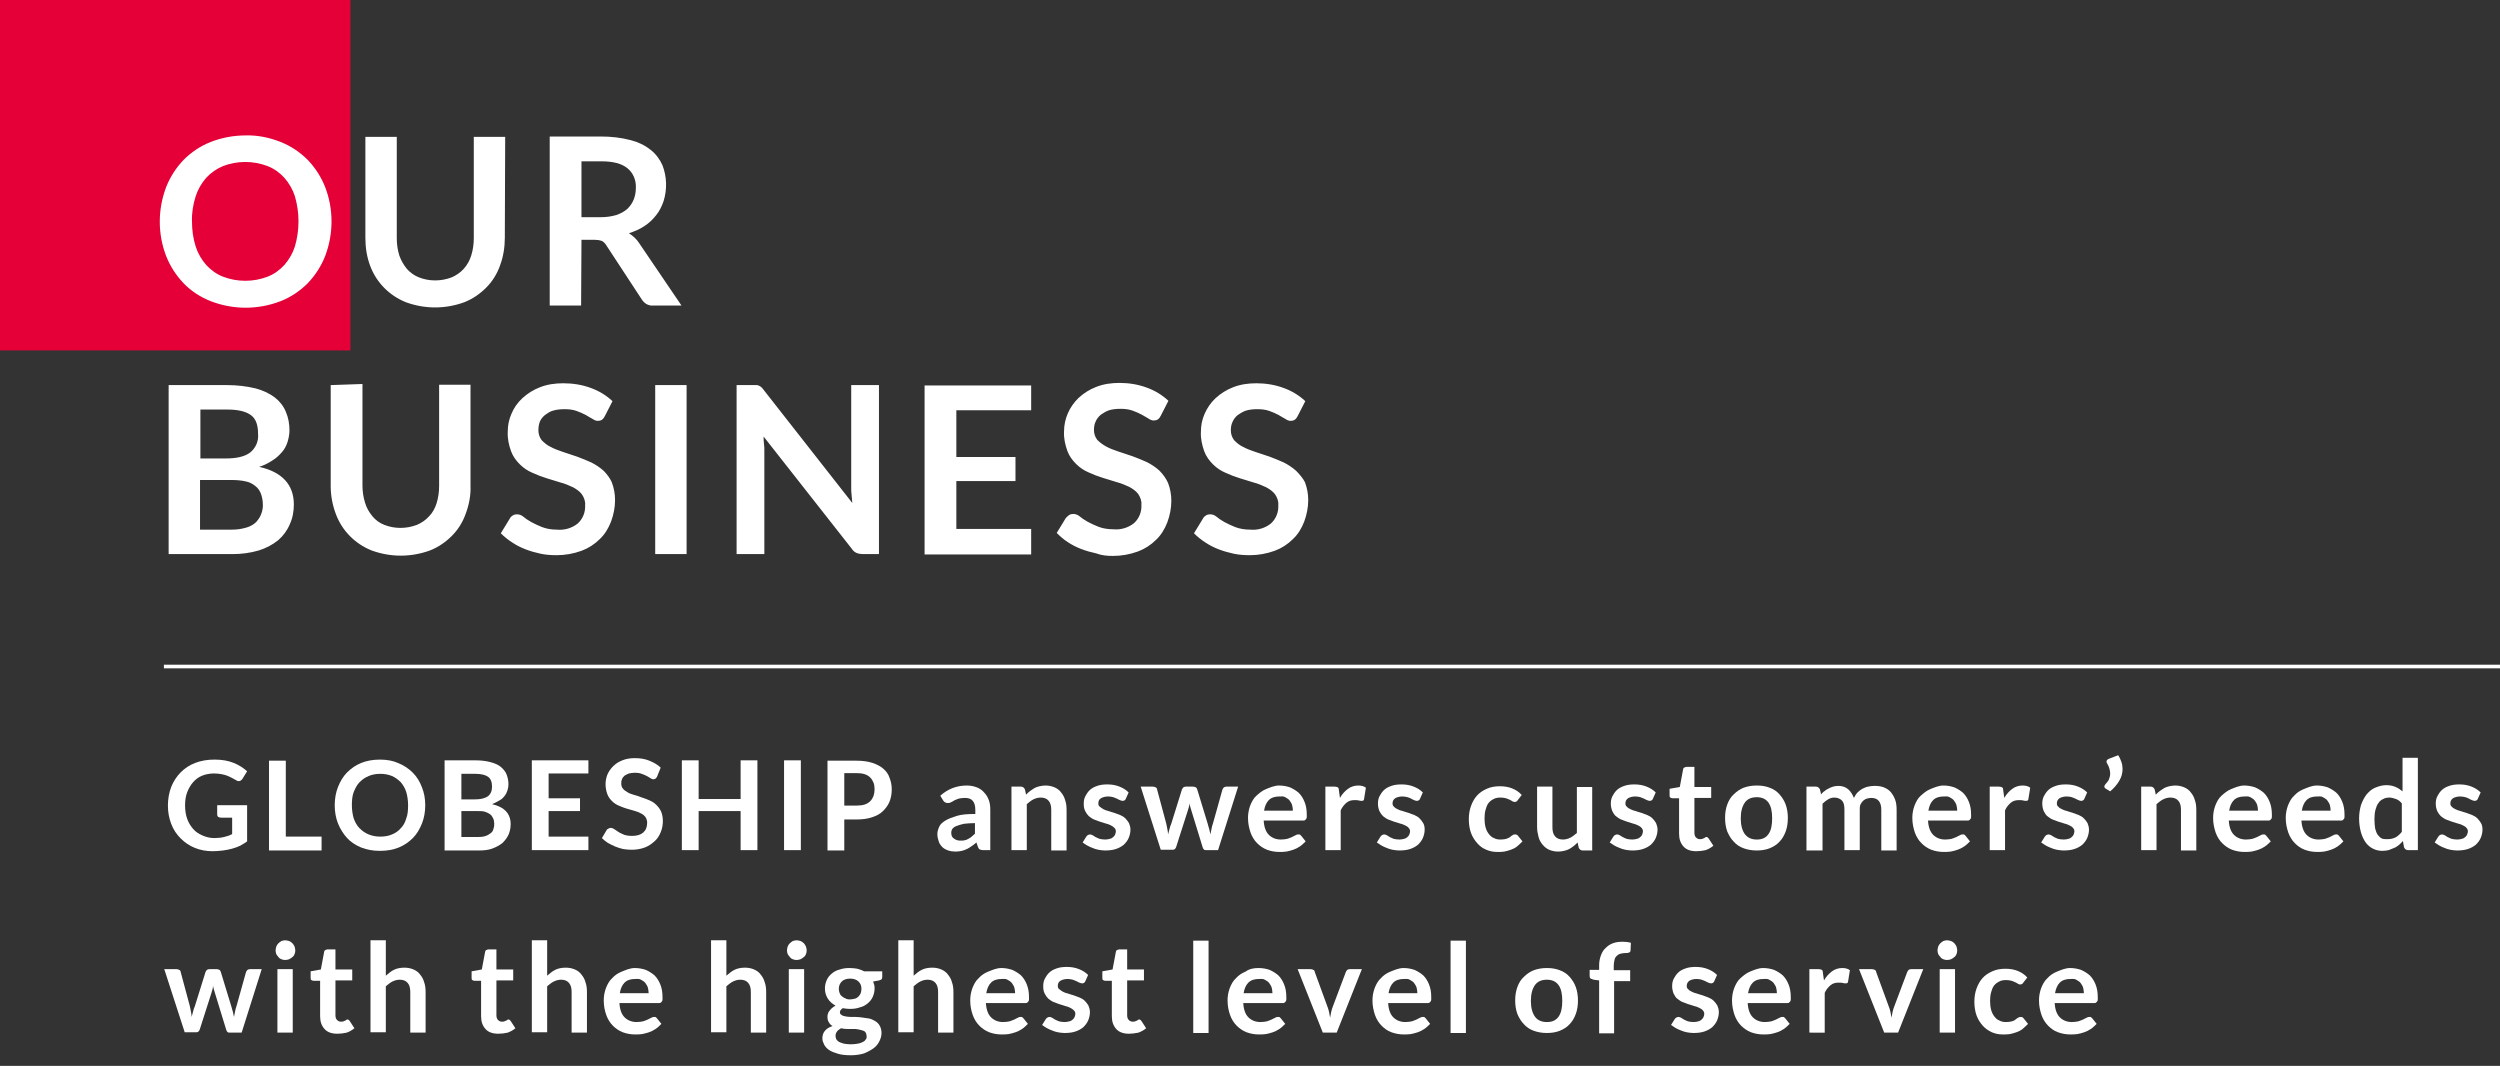 <?xml version="1.0" encoding="utf-8"?>
<!-- Generator: Adobe Illustrator 22.0.1, SVG Export Plug-In . SVG Version: 6.00 Build 0)  -->
<svg version="1.1" id="ol" xmlns="http://www.w3.org/2000/svg" xmlns:xlink="http://www.w3.org/1999/xlink" x="0px" y="0px"
	 viewBox="0 0 684.9 292" style="enable-background:new 0 0 684.9 292;" xml:space="preserve">
<rect x="0" y="0" width="684.9" height="292" fill="#333333" stroke="none"/>
<style type="text/css">
	.st0{fill:#E50037;}
	.st1{fill:none;stroke:#FFFFFF;stroke-miterlimit:10;}
	.st2{fill:#FFFFFF;}
</style>
<title>アートボード 1</title>
<rect class="st0" width="96" height="96"/>
<line class="st1" x1="44.9" y1="182.6" x2="684.9" y2="182.6"/>
<path class="st2" d="M57.7,82.5c6.2,2.4,13,2.4,19.2,0c2.8-1.1,5.3-2.8,7.4-4.9c2.1-2.2,3.7-4.7,4.8-7.5c2.3-6.1,2.3-12.8,0-18.8
	c-1.1-2.8-2.7-5.3-4.8-7.5c-2.1-2.1-4.6-3.8-7.4-4.9c-3-1.2-6.3-1.9-9.6-1.8c-3.3,0-6.5,0.6-9.6,1.8c-2.8,1.1-5.3,2.8-7.4,4.9
	c-2.1,2.2-3.7,4.7-4.8,7.5c-2.3,6.1-2.3,12.8,0,18.8c1.1,2.8,2.7,5.3,4.8,7.5C52.3,79.7,54.9,81.4,57.7,82.5z M53.6,53.8
	c0.6-1.9,1.6-3.6,2.9-5.1c1.3-1.4,2.9-2.5,4.6-3.2c3.9-1.5,8.3-1.5,12.2,0c1.8,0.7,3.3,1.8,4.6,3.2c1.3,1.5,2.3,3.2,2.9,5.1
	c1.3,4.5,1.3,9.2,0,13.7c-0.6,1.9-1.6,3.6-2.9,5.1c-1.3,1.4-2.8,2.5-4.6,3.2c-3.9,1.5-8.3,1.5-12.2,0c-1.8-0.7-3.3-1.8-4.6-3.2
	c-1.3-1.5-2.3-3.2-2.9-5.1c-0.7-2.2-1-4.5-1-6.8C52.5,58.4,52.9,56,53.6,53.8z M138.4,37.5h-8.6v27.7c0,1.6-0.2,3.2-0.7,4.8
	c-0.4,1.3-1.1,2.6-2.1,3.7c-0.9,1-2.1,1.8-3.3,2.3c-2.9,1.1-6.1,1.1-8.9,0c-1.3-0.5-2.4-1.3-3.3-2.3c-0.9-1.1-1.6-2.3-2.1-3.7
	c-0.5-1.6-0.7-3.2-0.7-4.8V37.5h-8.6v27.7c0,2.6,0.4,5.2,1.3,7.6c1.7,4.6,5.3,8.2,9.8,10c5.2,1.9,10.8,1.9,16,0c2.3-0.9,4.3-2.3,6-4
	c1.7-1.7,3-3.8,3.8-6.1c0.9-2.4,1.3-5,1.3-7.6L138.4,37.5z M159.3,65.7h3.7c0.7,0,1.3,0.1,1.9,0.3c0.5,0.3,0.9,0.7,1.2,1.2l9.7,14.8
	c0.3,0.5,0.8,1,1.3,1.3c0.6,0.3,1.2,0.5,1.9,0.4h7.7l-11.6-17.1c-0.7-1.1-1.7-2-2.8-2.7c1.5-0.5,3-1.1,4.3-2c1.2-0.8,2.3-1.8,3.2-3
	c0.9-1.1,1.5-2.4,2-3.8c1-3.2,0.9-6.7-0.3-9.8c-0.7-1.6-1.8-3.1-3.2-4.2c-1.6-1.3-3.5-2.2-5.5-2.7c-2.6-0.7-5.4-1-8.1-1h-14.1v46.3
	h8.6L159.3,65.7z M159.3,44.2h5.5c3.2,0,5.5,0.6,7.1,1.9c1.6,1.3,2.4,3.3,2.3,5.4c0,1.1-0.2,2.2-0.6,3.2c-0.4,1-1,1.8-1.7,2.5
	c-0.9,0.8-1.9,1.3-3,1.7c-1.4,0.4-2.8,0.6-4.2,0.6h-5.4L159.3,44.2z M79.4,143.6c0.8-1.7,1.1-3.6,1.1-5.4c0-5.4-3.2-8.9-9.5-10.3
	c1.3-0.4,2.5-1,3.7-1.8c1-0.6,1.8-1.4,2.6-2.3c0.7-0.8,1.2-1.8,1.5-2.8c0.3-1,0.5-2.1,0.5-3.1c0-1.8-0.3-3.5-1-5.1
	c-0.6-1.5-1.7-2.9-3-3.9c-1.6-1.2-3.4-2-5.3-2.5c-2.5-0.6-5.1-0.9-7.8-0.9h-16v46.3h17.5c2.4,0,4.8-0.3,7.2-1
	c1.9-0.6,3.7-1.5,5.3-2.8C77.6,146.8,78.7,145.3,79.4,143.6z M54.9,112.2h7.4c2.9,0,5,0.5,6.4,1.5c1.4,1,2,2.7,2,5.2
	c0.2,2-0.7,3.9-2.2,5.1c-1.5,1.1-3.7,1.6-6.7,1.6h-6.9V112.2z M71.6,140.7c-0.3,0.9-0.8,1.6-1.4,2.3c-0.7,0.7-1.6,1.2-2.6,1.5
	c-1.3,0.4-2.6,0.6-4,0.6h-8.8v-13.6h8.7c1.3,0,2.6,0.1,3.9,0.4c1,0.2,1.9,0.7,2.6,1.3c0.7,0.5,1.2,1.3,1.5,2.1
	c0.3,0.9,0.5,1.8,0.5,2.7C72.1,138.9,71.9,139.9,71.6,140.7z M90.6,105.5v27.7c0,2.6,0.5,5.2,1.4,7.6c1.7,4.6,5.3,8.2,9.8,10
	c5.2,1.9,10.8,1.9,16,0c2.3-0.9,4.3-2.3,6-4c1.7-1.7,3-3.8,3.8-6.1c0.9-2.4,1.4-5,1.3-7.6v-27.7h-8.6v27.7c0,1.6-0.2,3.2-0.7,4.8
	c-0.4,1.3-1.1,2.6-2.1,3.6c-0.9,1-2.1,1.8-3.3,2.3c-2.9,1.1-6.1,1.1-8.9,0c-1.3-0.5-2.4-1.3-3.3-2.4c-0.9-1.1-1.6-2.3-2-3.7
	c-0.5-1.6-0.7-3.2-0.7-4.8v-27.7L90.6,105.5z M165.4,129c-1-0.9-2.2-1.7-3.4-2.3c-1.3-0.6-2.6-1.1-3.9-1.6c-1.3-0.4-2.6-0.9-3.9-1.3
	c-1.2-0.4-2.3-0.8-3.4-1.4c-0.9-0.4-1.7-1.1-2.4-1.8c-0.6-0.8-0.9-1.7-0.9-2.7c0-0.8,0.1-1.6,0.4-2.4c0.3-0.7,0.8-1.3,1.4-1.8
	c0.7-0.5,1.4-1,2.2-1.2c1-0.3,2.1-0.4,3.1-0.4c1.2,0,2.3,0.1,3.4,0.5c0.9,0.3,1.7,0.7,2.5,1.1c0.7,0.4,1.3,0.8,1.9,1.1
	c0.4,0.3,0.9,0.5,1.4,0.5c0.4,0,0.8-0.1,1.1-0.3c0.4-0.3,0.6-0.6,0.8-1l2.1-4.1c-1.7-1.6-3.7-2.8-5.9-3.6c-2.4-0.9-5-1.3-7.6-1.3
	c-2.2,0-4.4,0.3-6.4,1.1c-1.8,0.7-3.4,1.7-4.8,3c-1.3,1.2-2.3,2.6-3,4.3c-0.7,1.6-1,3.2-1,4.9c-0.1,1.8,0.3,3.6,0.9,5.3
	c0.5,1.4,1.4,2.6,2.4,3.6c1,1,2.2,1.8,3.4,2.3c1.3,0.6,2.6,1.1,3.9,1.5c1.3,0.4,2.6,0.8,3.9,1.2c1.2,0.3,2.3,0.8,3.4,1.3
	c0.9,0.5,1.8,1.1,2.4,1.9c0.6,0.9,1,1.9,0.9,3c0.1,1.9-0.6,3.7-2,5c-1.6,1.3-3.7,1.9-5.7,1.7c-1.4,0-2.8-0.2-4.1-0.7
	c-1-0.4-2.1-0.9-3-1.4c-0.9-0.5-1.6-1-2.2-1.5c-0.5-0.4-1.1-0.6-1.7-0.6c-0.4,0-0.8,0.1-1.1,0.3c-0.3,0.2-0.6,0.4-0.8,0.8l-2.5,4.1
	c0.9,0.9,2,1.8,3.1,2.5c1.2,0.8,2.4,1.4,3.7,1.9c1.3,0.5,2.7,0.9,4.1,1.2c1.4,0.3,2.9,0.4,4.4,0.4c2.3,0,4.6-0.4,6.8-1.2
	c1.9-0.7,3.6-1.8,5-3.2c1.4-1.3,2.4-3,3.1-4.8c0.7-1.9,1.1-3.9,1.1-5.9c0-1.7-0.3-3.3-0.9-4.9C167.2,131.2,166.4,130,165.4,129z
	 M179.5,151.8h8.6v-46.3h-8.6V151.8z M240.8,151.8v-46.3h-7.6v28.1c0,0.6,0,1.3,0.1,2s0.1,1.4,0.2,2.2l-24.3-31
	c-0.2-0.3-0.4-0.5-0.6-0.7c-0.2-0.2-0.4-0.3-0.6-0.4c-0.2-0.1-0.4-0.2-0.7-0.2c-0.3,0-0.7,0-1,0h-4.5v46.3h7.6v-28.4
	c0-0.6,0-1.2-0.1-1.8s-0.1-1.3-0.1-2l24.2,30.8c0.3,0.5,0.8,0.9,1.3,1.1c0.5,0.2,1.1,0.3,1.7,0.3L240.8,151.8z M282.5,144.9H262
	v-13.1h16.2v-6.6H262v-12.8h20.5v-6.8h-29.2v46.3h29.2L282.5,144.9z M304.9,152.3c2.3,0,4.6-0.4,6.8-1.2c1.9-0.7,3.6-1.8,5-3.2
	c1.4-1.3,2.4-3,3.1-4.8c0.7-1.9,1.1-3.9,1.1-5.9c0-1.7-0.3-3.3-0.9-4.9c-0.6-1.3-1.4-2.4-2.4-3.4c-1-0.9-2.2-1.7-3.4-2.3
	c-1.3-0.6-2.6-1.1-3.9-1.6c-1.3-0.4-2.6-0.9-3.9-1.3c-1.2-0.4-2.3-0.8-3.4-1.4c-0.9-0.5-1.7-1.1-2.4-1.8c-0.6-0.8-0.9-1.7-0.9-2.7
	c0-0.8,0.1-1.6,0.5-2.4c0.3-0.7,0.8-1.3,1.4-1.8c0.7-0.5,1.4-0.9,2.2-1.2c1-0.3,2.1-0.4,3.1-0.4c1.2,0,2.3,0.1,3.4,0.5
	c0.9,0.3,1.7,0.7,2.5,1.1c0.7,0.4,1.4,0.8,1.9,1.1c0.4,0.3,0.9,0.5,1.4,0.5c0.4,0,0.8-0.1,1.1-0.3c0.4-0.3,0.6-0.6,0.8-1l2.1-4.1
	c-1.7-1.6-3.7-2.8-5.9-3.6c-2.4-0.9-5-1.3-7.5-1.3c-2.2,0-4.4,0.3-6.4,1.1c-1.8,0.7-3.4,1.7-4.8,3c-2.5,2.4-4,5.7-4,9.2
	c-0.1,1.8,0.3,3.6,0.9,5.3c0.5,1.4,1.4,2.6,2.4,3.6c1,1,2.2,1.8,3.4,2.3c1.3,0.6,2.6,1.1,3.9,1.5c1.3,0.4,2.6,0.8,3.9,1.2
	c1.2,0.3,2.3,0.8,3.4,1.3c0.9,0.5,1.8,1.1,2.4,1.9c0.6,0.9,1,1.9,0.9,3c0.1,1.9-0.6,3.7-2,5c-1.6,1.3-3.7,1.9-5.7,1.7
	c-1.4,0-2.8-0.2-4.1-0.7c-1-0.4-2.1-0.9-3-1.4c-0.9-0.5-1.6-1-2.2-1.5c-0.5-0.4-1.1-0.6-1.7-0.6c-0.4,0-0.8,0.1-1.1,0.3
	c-0.3,0.2-0.6,0.5-0.9,0.8l-2.5,4.1c0.9,0.9,1.9,1.8,3,2.5c1.2,0.8,2.4,1.4,3.7,1.9c1.3,0.5,2.7,0.9,4.1,1.2
	C301.9,152.2,303.4,152.3,304.9,152.3L304.9,152.3z M355.1,129c-1-0.9-2.2-1.7-3.4-2.3c-1.3-0.6-2.6-1.1-3.9-1.6
	c-1.3-0.4-2.6-0.9-3.9-1.3c-1.2-0.4-2.3-0.8-3.4-1.4c-0.9-0.4-1.7-1.1-2.4-1.8c-0.6-0.8-0.9-1.7-0.9-2.7c0-0.8,0.1-1.6,0.5-2.4
	c0.3-0.7,0.8-1.3,1.4-1.8c0.7-0.5,1.4-0.9,2.2-1.2c1-0.3,2.1-0.4,3.1-0.4c1.2,0,2.3,0.1,3.4,0.5c0.9,0.3,1.7,0.7,2.5,1.1
	c0.7,0.4,1.3,0.8,1.9,1.1c0.4,0.3,0.9,0.5,1.4,0.5c0.4,0,0.8-0.1,1.1-0.3c0.4-0.3,0.6-0.6,0.8-1l2.1-4.1c-1.7-1.6-3.7-2.8-5.9-3.6
	c-2.4-0.9-5-1.3-7.5-1.3c-2.2,0-4.4,0.3-6.4,1.1c-1.8,0.7-3.4,1.7-4.8,3c-1.3,1.2-2.3,2.7-3,4.3c-0.7,1.6-1,3.2-1,4.9
	c-0.1,1.8,0.3,3.6,0.9,5.3c0.5,1.4,1.4,2.6,2.4,3.6c1,1,2.2,1.8,3.4,2.3c1.3,0.6,2.6,1.1,3.9,1.5c1.3,0.4,2.6,0.8,3.9,1.2
	c1.2,0.3,2.3,0.8,3.4,1.3c0.9,0.5,1.8,1.1,2.4,1.9c0.6,0.9,1,1.9,0.9,3c0.1,1.9-0.6,3.7-2,5c-1.6,1.3-3.7,1.9-5.7,1.7
	c-1.4,0-2.8-0.2-4.1-0.7c-1-0.4-2.1-0.9-3-1.4c-0.9-0.5-1.6-1-2.2-1.5c-0.5-0.4-1.1-0.6-1.7-0.6c-0.4,0-0.8,0.1-1.1,0.3
	c-0.3,0.2-0.6,0.4-0.8,0.8l-2.5,4.1c0.9,0.9,2,1.8,3.1,2.5c1.2,0.8,2.4,1.4,3.7,1.9c1.3,0.5,2.7,0.9,4.1,1.2
	c1.4,0.3,2.9,0.4,4.4,0.4c2.3,0,4.6-0.4,6.8-1.2c1.9-0.7,3.6-1.8,5-3.2c1.4-1.3,2.4-3,3.1-4.8c0.7-1.9,1.1-3.9,1.1-5.9
	c0-1.7-0.3-3.3-0.9-4.9C357,131.1,356.1,130,355.1,129z"/>
<g>
	<path class="st2" d="M58.7,229.6c1,0,1.9-0.1,2.7-0.3c0.8-0.2,1.5-0.4,2.2-0.8V224h-3.1c-0.3,0-0.5-0.1-0.7-0.2s-0.3-0.4-0.3-0.6
		v-2.6h8.2v9.9c-0.6,0.5-1.3,0.8-1.9,1.2c-0.7,0.3-1.4,0.6-2.2,0.8c-0.8,0.2-1.6,0.4-2.5,0.5c-0.9,0.1-1.8,0.2-2.8,0.2
		c-1.8,0-3.4-0.3-4.9-0.9s-2.8-1.5-3.9-2.6c-1.1-1.1-2-2.4-2.6-4s-0.9-3.2-0.9-5c0-1.8,0.3-3.5,0.9-5.1c0.6-1.5,1.5-2.9,2.6-4
		c1.1-1.1,2.4-2,4-2.6c1.6-0.6,3.3-0.9,5.3-0.9c2,0,3.7,0.3,5.2,0.9s2.7,1.4,3.7,2.3l-1.3,2.1c-0.3,0.4-0.6,0.6-1,0.6
		c-0.3,0-0.5-0.1-0.8-0.3c-0.4-0.2-0.7-0.4-1.1-0.6c-0.4-0.2-0.8-0.4-1.3-0.6c-0.5-0.2-1-0.3-1.5-0.4c-0.6-0.1-1.2-0.2-2-0.2
		c-1.2,0-2.3,0.2-3.3,0.6c-1,0.4-1.8,1-2.5,1.8c-0.7,0.8-1.2,1.7-1.6,2.7s-0.6,2.3-0.6,3.6c0,1.4,0.2,2.7,0.6,3.8
		c0.4,1.1,1,2,1.7,2.8c0.7,0.8,1.6,1.3,2.5,1.7S57.5,229.6,58.7,229.6z"/>
	<path class="st2" d="M78.3,229.2h9.8v3.8H73.7v-24.6h4.6V229.2z"/>
	<path class="st2" d="M116.5,220.6c0,1.8-0.3,3.5-0.9,5c-0.6,1.5-1.4,2.9-2.5,4s-2.4,2-3.9,2.6c-1.5,0.6-3.2,0.9-5.1,0.9
		c-1.9,0-3.6-0.3-5.1-0.9s-2.9-1.5-3.9-2.6s-1.9-2.5-2.5-4c-0.6-1.5-0.9-3.2-0.9-5s0.3-3.5,0.9-5c0.6-1.5,1.4-2.9,2.5-4
		s2.4-2,3.9-2.6s3.2-0.9,5.1-0.9c1.9,0,3.6,0.3,5.1,1c1.5,0.6,2.8,1.5,3.9,2.6s1.9,2.4,2.5,4C116.2,217.2,116.5,218.8,116.5,220.6z
		 M111.8,220.6c0-1.3-0.2-2.6-0.5-3.6s-0.9-2-1.5-2.7c-0.7-0.7-1.5-1.3-2.4-1.7c-1-0.4-2-0.6-3.2-0.6c-1.2,0-2.3,0.2-3.2,0.6
		c-1,0.4-1.8,1-2.5,1.7s-1.2,1.7-1.6,2.7s-0.5,2.3-0.5,3.6s0.2,2.6,0.5,3.6c0.4,1.1,0.9,2,1.6,2.7s1.5,1.3,2.5,1.7
		c1,0.4,2,0.6,3.2,0.6c1.2,0,2.3-0.2,3.2-0.6c1-0.4,1.8-1,2.4-1.7c0.7-0.7,1.2-1.6,1.5-2.7C111.7,223.2,111.8,222,111.8,220.6z"/>
	<path class="st2" d="M121.8,232.9v-24.6h8.5c1.6,0,3,0.2,4.1,0.5c1.1,0.3,2.1,0.7,2.8,1.3c0.7,0.6,1.3,1.3,1.6,2.1s0.5,1.7,0.5,2.7
		c0,0.6-0.1,1.1-0.3,1.7s-0.4,1-0.8,1.5s-0.8,0.9-1.4,1.2s-1.2,0.7-2,1c3.4,0.8,5.1,2.6,5.1,5.5c0,1-0.2,2-0.6,2.9
		c-0.4,0.9-1,1.6-1.7,2.3c-0.8,0.6-1.7,1.1-2.8,1.5c-1.1,0.4-2.4,0.5-3.8,0.5H121.8z M126.4,219h3.7c1.6,0,2.7-0.3,3.5-0.8
		c0.8-0.6,1.2-1.5,1.2-2.7c0-1.3-0.4-2.2-1.1-2.7c-0.7-0.5-1.9-0.8-3.4-0.8h-3.9V219z M126.4,222.1v7.2h4.6c0.9,0,1.6-0.1,2.1-0.3
		c0.6-0.2,1-0.5,1.4-0.8s0.6-0.7,0.7-1.2c0.2-0.5,0.2-0.9,0.2-1.4c0-0.5-0.1-1-0.3-1.4c-0.2-0.4-0.4-0.8-0.8-1.1
		c-0.4-0.3-0.8-0.5-1.4-0.7c-0.6-0.2-1.3-0.2-2.1-0.2H126.4z"/>
	<path class="st2" d="M161.2,208.3v3.6h-10.9v6.8h8.6v3.5h-8.6v7h10.9v3.7h-15.5v-24.6H161.2z"/>
	<path class="st2" d="M180,212.8c-0.1,0.2-0.3,0.4-0.4,0.5c-0.2,0.1-0.4,0.2-0.6,0.2c-0.2,0-0.5-0.1-0.8-0.3c-0.3-0.2-0.6-0.4-1-0.6
		c-0.4-0.2-0.8-0.4-1.4-0.6c-0.5-0.2-1.1-0.3-1.8-0.3c-0.6,0-1.2,0.1-1.7,0.2c-0.5,0.2-0.9,0.4-1.2,0.6c-0.3,0.3-0.6,0.6-0.7,1
		c-0.2,0.4-0.2,0.8-0.2,1.2c0,0.6,0.2,1.1,0.5,1.4c0.3,0.4,0.8,0.7,1.3,1c0.5,0.3,1.1,0.5,1.8,0.7c0.7,0.2,1.4,0.4,2.1,0.7
		c0.7,0.2,1.4,0.5,2.1,0.8c0.7,0.3,1.3,0.7,1.8,1.2c0.5,0.5,1,1.1,1.3,1.8c0.3,0.7,0.5,1.6,0.5,2.6c0,1.1-0.2,2.2-0.6,3.1
		c-0.4,1-0.9,1.8-1.7,2.5s-1.6,1.3-2.7,1.7c-1.1,0.4-2.3,0.6-3.6,0.6c-0.8,0-1.6-0.1-2.3-0.2c-0.8-0.2-1.5-0.4-2.2-0.7
		c-0.7-0.3-1.3-0.6-2-1c-0.6-0.4-1.1-0.8-1.6-1.3l1.3-2.2c0.1-0.2,0.3-0.3,0.5-0.4c0.2-0.1,0.4-0.2,0.6-0.2c0.3,0,0.6,0.1,0.9,0.3
		c0.3,0.2,0.7,0.5,1.2,0.8c0.4,0.3,1,0.5,1.6,0.8c0.6,0.2,1.3,0.3,2.2,0.3c1.3,0,2.3-0.3,3-0.9c0.7-0.6,1.1-1.5,1.1-2.7
		c0-0.6-0.2-1.2-0.5-1.6c-0.3-0.4-0.8-0.8-1.3-1c-0.5-0.3-1.1-0.5-1.8-0.7s-1.4-0.4-2.1-0.6s-1.4-0.5-2.1-0.8s-1.3-0.7-1.8-1.2
		c-0.5-0.5-1-1.1-1.3-1.9c-0.3-0.8-0.5-1.7-0.5-2.8c0-0.9,0.2-1.8,0.5-2.6c0.4-0.9,0.9-1.6,1.6-2.3c0.7-0.7,1.5-1.2,2.5-1.6
		c1-0.4,2.1-0.6,3.4-0.6c1.5,0,2.8,0.2,4,0.7s2.3,1.1,3.1,1.9L180,212.8z"/>
	<path class="st2" d="M207.5,232.9h-4.6v-10.7h-11.5v10.7h-4.6v-24.6h4.6v10.6h11.5v-10.6h4.6V232.9z"/>
	<path class="st2" d="M219.4,232.9h-4.6v-24.6h4.6V232.9z"/>
	<path class="st2" d="M231.3,224.3v8.7h-4.6v-24.6h8c1.6,0,3.1,0.2,4.3,0.6c1.2,0.4,2.2,0.9,3,1.6c0.8,0.7,1.4,1.5,1.7,2.5
		c0.4,1,0.6,2,0.6,3.2c0,1.2-0.2,2.3-0.6,3.3c-0.4,1-1,1.8-1.8,2.6s-1.8,1.3-3,1.7c-1.2,0.4-2.6,0.6-4.2,0.6H231.3z M231.3,220.7
		h3.4c0.8,0,1.6-0.1,2.2-0.3c0.6-0.2,1.1-0.5,1.5-0.9c0.4-0.4,0.7-0.9,0.9-1.4c0.2-0.6,0.3-1.2,0.3-1.9c0-0.7-0.1-1.3-0.3-1.8
		c-0.2-0.5-0.5-1-0.9-1.4c-0.4-0.4-0.9-0.7-1.5-0.9c-0.6-0.2-1.4-0.3-2.2-0.3h-3.4V220.7z"/>
	<path class="st2" d="M271.2,232.9h-1.9c-0.4,0-0.7-0.1-0.9-0.2s-0.4-0.4-0.5-0.7l-0.4-1.2c-0.4,0.4-0.9,0.7-1.3,1
		c-0.4,0.3-0.9,0.6-1.3,0.8c-0.5,0.2-0.9,0.4-1.4,0.5c-0.5,0.1-1.1,0.2-1.7,0.2c-0.7,0-1.4-0.1-2-0.3c-0.6-0.2-1.2-0.5-1.6-0.9
		c-0.4-0.4-0.8-0.9-1-1.5c-0.2-0.6-0.4-1.3-0.4-2.1c0-0.7,0.2-1.3,0.5-2s0.9-1.2,1.7-1.7c0.8-0.5,1.9-0.9,3.2-1.3s3-0.5,5-0.5v-1
		c0-1.2-0.2-2-0.7-2.6c-0.5-0.6-1.2-0.8-2.2-0.8c-0.7,0-1.2,0.1-1.7,0.2c-0.5,0.2-0.8,0.3-1.2,0.5c-0.3,0.2-0.6,0.4-0.9,0.5
		c-0.3,0.2-0.6,0.2-0.9,0.2c-0.3,0-0.5-0.1-0.7-0.2c-0.2-0.1-0.4-0.3-0.5-0.5l-0.8-1.3c2-1.8,4.4-2.8,7.3-2.8c1,0,1.9,0.2,2.7,0.5
		c0.8,0.3,1.5,0.8,2,1.4c0.6,0.6,1,1.3,1.3,2.1s0.4,1.7,0.4,2.7V232.9z M263.1,230.3c0.4,0,0.8,0,1.2-0.1s0.7-0.2,1-0.4
		c0.3-0.2,0.6-0.3,0.9-0.6s0.6-0.5,0.9-0.8v-2.9c-1.2,0-2.2,0.1-3.1,0.2c-0.8,0.2-1.5,0.4-2,0.6c-0.5,0.2-0.9,0.5-1.1,0.8
		c-0.2,0.3-0.3,0.7-0.3,1c0,0.7,0.2,1.3,0.7,1.6C261.8,230.1,262.4,230.3,263.1,230.3z"/>
	<path class="st2" d="M277.1,232.9v-17.4h2.6c0.5,0,0.9,0.3,1.1,0.8l0.3,1.4c0.4-0.4,0.7-0.7,1.1-1c0.4-0.3,0.8-0.5,1.2-0.8
		c0.4-0.2,0.9-0.4,1.4-0.5c0.5-0.1,1-0.2,1.6-0.2c1,0,1.8,0.2,2.5,0.5c0.7,0.3,1.4,0.8,1.8,1.4c0.5,0.6,0.9,1.3,1.1,2.1
		c0.3,0.8,0.4,1.7,0.4,2.7v11.1h-4.2v-11.1c0-1.1-0.2-1.9-0.7-2.5c-0.5-0.6-1.2-0.9-2.2-0.9c-0.7,0-1.4,0.2-2,0.5
		c-0.6,0.3-1.2,0.8-1.8,1.3v12.6H277.1z"/>
	<path class="st2" d="M308.4,218.9c-0.1,0.2-0.2,0.3-0.4,0.4c-0.1,0.1-0.3,0.1-0.5,0.1c-0.2,0-0.4-0.1-0.7-0.2
		c-0.2-0.1-0.5-0.2-0.8-0.4c-0.3-0.1-0.7-0.3-1-0.4c-0.4-0.1-0.9-0.2-1.4-0.2c-0.8,0-1.5,0.2-2,0.5s-0.7,0.8-0.7,1.4
		c0,0.4,0.1,0.7,0.4,0.9s0.6,0.5,1,0.7c0.4,0.2,0.9,0.4,1.4,0.5c0.5,0.2,1,0.3,1.6,0.5c0.5,0.2,1.1,0.4,1.6,0.6
		c0.5,0.2,1,0.5,1.4,0.9c0.4,0.4,0.7,0.8,1,1.3c0.2,0.5,0.4,1.1,0.4,1.8c0,0.8-0.2,1.6-0.5,2.3c-0.3,0.7-0.8,1.3-1.3,1.8
		c-0.6,0.5-1.3,0.9-2.2,1.2s-1.9,0.4-3,0.4c-0.6,0-1.2-0.1-1.8-0.2c-0.6-0.1-1.1-0.3-1.6-0.5c-0.5-0.2-1-0.4-1.5-0.7
		s-0.8-0.5-1.2-0.8l1-1.6c0.1-0.2,0.3-0.3,0.4-0.4c0.2-0.1,0.4-0.2,0.6-0.2s0.5,0.1,0.7,0.2c0.2,0.1,0.5,0.3,0.8,0.5
		c0.3,0.2,0.7,0.3,1.1,0.5c0.4,0.1,0.9,0.2,1.6,0.2c0.5,0,0.9-0.1,1.3-0.2s0.7-0.3,0.9-0.5c0.2-0.2,0.4-0.4,0.5-0.7
		c0.1-0.3,0.2-0.5,0.2-0.8c0-0.4-0.1-0.7-0.4-1s-0.6-0.5-1-0.7c-0.4-0.2-0.9-0.4-1.4-0.5c-0.5-0.2-1-0.3-1.6-0.5
		c-0.5-0.2-1.1-0.4-1.6-0.6c-0.5-0.2-1-0.6-1.4-0.9c-0.4-0.4-0.7-0.8-1-1.4s-0.4-1.2-0.4-2c0-0.7,0.1-1.4,0.4-2
		c0.3-0.6,0.7-1.2,1.2-1.7c0.5-0.5,1.2-0.9,2.1-1.2c0.8-0.3,1.8-0.4,2.8-0.4c1.2,0,2.3,0.2,3.3,0.6s1.8,0.9,2.5,1.6L308.4,218.9z"/>
	<path class="st2" d="M312.5,215.5h3.3c0.3,0,0.6,0.1,0.8,0.2c0.2,0.1,0.4,0.3,0.4,0.6l2.5,9.3c0.1,0.5,0.2,1,0.3,1.5
		c0.1,0.5,0.2,1,0.2,1.5c0.1-0.5,0.3-1,0.4-1.5c0.1-0.5,0.3-1,0.5-1.5l2.9-9.3c0.1-0.2,0.2-0.4,0.4-0.6c0.2-0.1,0.4-0.2,0.7-0.2h1.9
		c0.3,0,0.6,0.1,0.8,0.2c0.2,0.1,0.3,0.3,0.4,0.6l2.9,9.5c0.1,0.5,0.3,1,0.4,1.4s0.2,0.9,0.3,1.4c0.1-0.5,0.2-1,0.3-1.5
		c0.1-0.5,0.2-1,0.4-1.5l2.6-9.3c0.1-0.2,0.2-0.4,0.4-0.6c0.2-0.1,0.5-0.2,0.7-0.2h3.2l-5.5,17.4h-3.4c-0.4,0-0.6-0.2-0.8-0.7
		l-3.1-10.1c-0.1-0.3-0.2-0.7-0.3-1c-0.1-0.3-0.2-0.7-0.2-1c-0.1,0.3-0.1,0.7-0.2,1c-0.1,0.3-0.2,0.7-0.3,1l-3.2,10
		c-0.2,0.5-0.5,0.7-0.9,0.7H318L312.5,215.5z"/>
	<path class="st2" d="M350.4,215.2c1.1,0,2.1,0.2,3,0.5c0.9,0.4,1.7,0.9,2.4,1.5c0.7,0.7,1.2,1.5,1.6,2.5c0.4,1,0.6,2.1,0.6,3.4
		c0,0.3,0,0.6,0,0.8s-0.1,0.4-0.2,0.5c-0.1,0.1-0.2,0.2-0.3,0.3c-0.1,0.1-0.3,0.1-0.5,0.1h-10.8c0.1,1.8,0.6,3.1,1.4,3.9
		s1.9,1.3,3.3,1.3c0.7,0,1.3-0.1,1.8-0.2c0.5-0.2,0.9-0.3,1.3-0.5c0.4-0.2,0.7-0.4,1-0.5c0.3-0.2,0.5-0.2,0.8-0.2
		c0.2,0,0.3,0,0.4,0.1c0.1,0.1,0.2,0.2,0.3,0.3l1.2,1.5c-0.5,0.5-1,1-1.6,1.4s-1.2,0.7-1.8,0.9s-1.3,0.4-1.9,0.5
		c-0.7,0.1-1.3,0.1-1.9,0.1c-1.2,0-2.3-0.2-3.4-0.6c-1-0.4-1.9-1-2.7-1.8c-0.8-0.8-1.4-1.8-1.8-2.9c-0.4-1.2-0.7-2.5-0.7-4
		c0-1.2,0.2-2.3,0.6-3.4c0.4-1,0.9-2,1.7-2.7s1.6-1.4,2.6-1.8S349.1,215.2,350.4,215.2z M350.5,218.2c-1.2,0-2.2,0.3-2.9,1
		s-1.1,1.7-1.3,2.9h7.9c0-0.5-0.1-1.1-0.2-1.5s-0.4-0.9-0.7-1.3c-0.3-0.4-0.7-0.6-1.2-0.9S351.1,218.2,350.5,218.2z"/>
	<path class="st2" d="M363.1,232.9v-17.4h2.5c0.4,0,0.7,0.1,0.9,0.2s0.3,0.4,0.3,0.8l0.3,2.1c0.6-1.1,1.4-1.9,2.2-2.5
		s1.8-0.9,2.8-0.9c0.9,0,1.6,0.2,2.1,0.6l-0.5,3.1c0,0.2-0.1,0.3-0.2,0.4s-0.3,0.1-0.5,0.1c-0.2,0-0.4,0-0.7-0.1s-0.7-0.1-1.2-0.1
		c-0.9,0-1.6,0.2-2.2,0.7s-1.2,1.2-1.6,2.1v10.9H363.1z"/>
	<path class="st2" d="M389,218.9c-0.1,0.2-0.2,0.3-0.4,0.4c-0.1,0.1-0.3,0.1-0.5,0.1c-0.2,0-0.4-0.1-0.7-0.2
		c-0.2-0.1-0.5-0.2-0.8-0.4s-0.7-0.3-1-0.4c-0.4-0.1-0.9-0.2-1.4-0.2c-0.8,0-1.5,0.2-2,0.5c-0.5,0.4-0.7,0.8-0.7,1.4
		c0,0.4,0.1,0.7,0.4,0.9c0.2,0.3,0.6,0.5,1,0.7c0.4,0.2,0.9,0.4,1.4,0.5c0.5,0.2,1,0.3,1.6,0.5c0.5,0.2,1.1,0.4,1.6,0.6
		c0.5,0.2,1,0.5,1.4,0.9c0.4,0.4,0.7,0.8,1,1.3s0.4,1.1,0.4,1.8c0,0.8-0.2,1.6-0.5,2.3c-0.3,0.7-0.8,1.3-1.3,1.8
		c-0.6,0.5-1.3,0.9-2.2,1.2s-1.9,0.4-3,0.4c-0.6,0-1.2-0.1-1.8-0.2c-0.6-0.1-1.1-0.3-1.6-0.5c-0.5-0.2-1-0.4-1.5-0.7
		c-0.4-0.3-0.8-0.5-1.2-0.8l1-1.6c0.1-0.2,0.3-0.3,0.4-0.4c0.2-0.1,0.4-0.2,0.6-0.2s0.5,0.1,0.7,0.2c0.2,0.1,0.5,0.3,0.8,0.5
		c0.3,0.2,0.7,0.3,1.1,0.5c0.4,0.1,0.9,0.2,1.6,0.2c0.5,0,0.9-0.1,1.3-0.2c0.4-0.1,0.7-0.3,0.9-0.5c0.2-0.2,0.4-0.4,0.5-0.7
		c0.1-0.3,0.2-0.5,0.2-0.8c0-0.4-0.1-0.7-0.4-1c-0.2-0.3-0.6-0.5-1-0.7c-0.4-0.2-0.9-0.4-1.4-0.5c-0.5-0.2-1-0.3-1.6-0.5
		c-0.5-0.2-1.1-0.4-1.6-0.6c-0.5-0.2-1-0.6-1.4-0.9c-0.4-0.4-0.7-0.8-1-1.4c-0.2-0.5-0.4-1.2-0.4-2c0-0.7,0.1-1.4,0.4-2
		c0.3-0.6,0.7-1.2,1.2-1.7c0.5-0.5,1.2-0.9,2.1-1.2c0.8-0.3,1.8-0.4,2.8-0.4c1.2,0,2.3,0.2,3.3,0.6c1,0.4,1.8,0.9,2.5,1.6L389,218.9
		z"/>
	<path class="st2" d="M415.8,219.2c-0.1,0.2-0.2,0.3-0.4,0.4c-0.1,0.1-0.3,0.1-0.5,0.1c-0.2,0-0.4-0.1-0.6-0.2
		c-0.2-0.1-0.4-0.3-0.7-0.4s-0.6-0.3-1-0.4c-0.4-0.1-0.9-0.2-1.5-0.2c-0.7,0-1.4,0.1-1.9,0.4c-0.6,0.3-1,0.6-1.4,1.1
		c-0.4,0.5-0.6,1.1-0.8,1.8c-0.2,0.7-0.3,1.5-0.3,2.4c0,0.9,0.1,1.8,0.3,2.5c0.2,0.7,0.5,1.3,0.9,1.8c0.4,0.5,0.8,0.9,1.4,1.1
		c0.5,0.3,1.1,0.4,1.8,0.4s1.2-0.1,1.6-0.2c0.4-0.2,0.8-0.3,1-0.5s0.5-0.4,0.7-0.5c0.2-0.2,0.4-0.2,0.7-0.2c0.3,0,0.6,0.1,0.8,0.4
		l1.2,1.5c-0.5,0.5-1,1-1.5,1.4s-1.1,0.7-1.7,0.9s-1.2,0.4-1.8,0.5c-0.6,0.1-1.2,0.1-1.9,0.1c-1.1,0-2.1-0.2-3-0.6
		c-1-0.4-1.8-1-2.5-1.8c-0.7-0.8-1.3-1.7-1.7-2.8c-0.4-1.1-0.6-2.4-0.6-3.8c0-1.3,0.2-2.5,0.6-3.6s0.9-2,1.6-2.8
		c0.7-0.8,1.6-1.4,2.7-1.9c1.1-0.5,2.3-0.7,3.6-0.7c1.3,0,2.4,0.2,3.4,0.6c1,0.4,1.9,1,2.6,1.8L415.8,219.2z"/>
	<path class="st2" d="M425.3,215.5v11.1c0,1.1,0.2,1.9,0.7,2.5s1.2,0.9,2.2,0.9c0.7,0,1.4-0.2,2-0.5c0.6-0.3,1.2-0.8,1.8-1.3v-12.6
		h4.2v17.4h-2.6c-0.5,0-0.9-0.3-1.1-0.8l-0.3-1.4c-0.4,0.4-0.7,0.7-1.1,1c-0.4,0.3-0.8,0.6-1.2,0.8c-0.4,0.2-0.9,0.4-1.4,0.5
		c-0.5,0.1-1,0.2-1.6,0.2c-1,0-1.8-0.2-2.5-0.5c-0.7-0.3-1.3-0.8-1.8-1.4c-0.5-0.6-0.9-1.3-1.1-2.1s-0.4-1.7-0.4-2.7v-11.1H425.3z"
		/>
	<path class="st2" d="M452.8,218.9c-0.1,0.2-0.2,0.3-0.4,0.4c-0.1,0.1-0.3,0.1-0.5,0.1c-0.2,0-0.4-0.1-0.7-0.2
		c-0.2-0.1-0.5-0.2-0.8-0.4c-0.3-0.1-0.7-0.3-1-0.4s-0.9-0.2-1.4-0.2c-0.8,0-1.5,0.2-2,0.5c-0.5,0.4-0.7,0.8-0.7,1.4
		c0,0.4,0.1,0.7,0.4,0.9c0.2,0.3,0.6,0.5,1,0.7c0.4,0.2,0.9,0.4,1.4,0.5c0.5,0.2,1,0.3,1.6,0.5c0.5,0.2,1.1,0.4,1.6,0.6
		c0.5,0.2,1,0.5,1.4,0.9c0.4,0.4,0.7,0.8,1,1.3c0.2,0.5,0.4,1.1,0.4,1.8c0,0.8-0.2,1.6-0.5,2.3c-0.3,0.7-0.8,1.3-1.3,1.8
		c-0.6,0.5-1.3,0.9-2.2,1.2s-1.9,0.4-3,0.4c-0.6,0-1.2-0.1-1.8-0.2c-0.6-0.1-1.1-0.3-1.6-0.5c-0.5-0.2-1-0.4-1.5-0.7
		c-0.4-0.3-0.8-0.5-1.2-0.8l1-1.6c0.1-0.2,0.3-0.3,0.4-0.4c0.2-0.1,0.4-0.2,0.6-0.2s0.5,0.1,0.7,0.2s0.5,0.3,0.8,0.5
		s0.7,0.3,1.1,0.5c0.4,0.1,0.9,0.2,1.6,0.2c0.5,0,0.9-0.1,1.3-0.2c0.4-0.1,0.7-0.3,0.9-0.5c0.2-0.2,0.4-0.4,0.5-0.7
		c0.1-0.3,0.2-0.5,0.2-0.8c0-0.4-0.1-0.7-0.4-1c-0.2-0.3-0.6-0.5-1-0.7s-0.9-0.4-1.4-0.5c-0.5-0.2-1-0.3-1.6-0.5
		c-0.5-0.2-1.1-0.4-1.6-0.6c-0.5-0.2-1-0.6-1.4-0.9s-0.7-0.8-1-1.4c-0.2-0.5-0.4-1.2-0.4-2c0-0.7,0.1-1.4,0.4-2
		c0.3-0.6,0.7-1.2,1.2-1.7c0.5-0.5,1.2-0.9,2.1-1.2c0.8-0.3,1.8-0.4,2.8-0.4c1.2,0,2.3,0.2,3.3,0.6c1,0.4,1.8,0.9,2.5,1.6
		L452.8,218.9z"/>
	<path class="st2" d="M464.7,233.2c-1.5,0-2.7-0.4-3.5-1.3s-1.2-2-1.2-3.5v-9.7h-1.8c-0.2,0-0.4-0.1-0.6-0.2
		c-0.2-0.1-0.2-0.4-0.2-0.7v-1.7l2.8-0.5l0.9-4.8c0-0.2,0.1-0.4,0.3-0.5c0.2-0.1,0.4-0.2,0.6-0.2h2.2v5.5h4.6v3h-4.6v9.5
		c0,0.5,0.1,1,0.4,1.3c0.3,0.3,0.6,0.5,1.1,0.5c0.3,0,0.5,0,0.7-0.1c0.2-0.1,0.3-0.1,0.5-0.2c0.1-0.1,0.2-0.1,0.3-0.2
		c0.1-0.1,0.2-0.1,0.3-0.1c0.1,0,0.2,0,0.3,0.1s0.2,0.2,0.3,0.3l1.3,2c-0.6,0.5-1.3,0.9-2.1,1.2
		C466.4,233.1,465.6,233.2,464.7,233.2z"/>
	<path class="st2" d="M481.3,215.2c1.3,0,2.5,0.2,3.5,0.6c1.1,0.4,2,1,2.7,1.8c0.7,0.8,1.3,1.7,1.7,2.8c0.4,1.1,0.6,2.4,0.6,3.7
		c0,1.4-0.2,2.6-0.6,3.7c-0.4,1.1-1,2.1-1.7,2.8c-0.7,0.8-1.7,1.4-2.7,1.8s-2.2,0.6-3.5,0.6c-1.3,0-2.5-0.2-3.6-0.6s-2-1-2.7-1.8
		c-0.8-0.8-1.3-1.7-1.8-2.8c-0.4-1.1-0.6-2.4-0.6-3.7c0-1.4,0.2-2.6,0.6-3.7c0.4-1.1,1-2.1,1.8-2.8c0.8-0.8,1.7-1.4,2.7-1.8
		C478.8,215.4,480,215.2,481.3,215.2z M481.3,230c1.5,0,2.5-0.5,3.2-1.5c0.7-1,1-2.4,1-4.3c0-1.9-0.3-3.3-1-4.3
		c-0.7-1-1.8-1.5-3.2-1.5c-1.5,0-2.6,0.5-3.3,1.5c-0.7,1-1.1,2.4-1.1,4.3c0,1.9,0.4,3.3,1.1,4.3C478.8,229.5,479.8,230,481.3,230z"
		/>
	<path class="st2" d="M494.9,232.9v-17.4h2.6c0.5,0,0.9,0.3,1.1,0.8l0.3,1.3c0.3-0.3,0.6-0.7,1-0.9c0.3-0.3,0.7-0.5,1.1-0.7
		c0.4-0.2,0.8-0.4,1.2-0.5c0.4-0.1,0.9-0.2,1.4-0.2c1.1,0,2,0.3,2.7,0.9c0.7,0.6,1.2,1.4,1.6,2.4c0.3-0.6,0.6-1.1,1-1.5
		s0.9-0.8,1.3-1s1-0.5,1.6-0.6c0.5-0.1,1.1-0.2,1.7-0.2c1,0,1.8,0.1,2.6,0.4c0.7,0.3,1.4,0.7,1.9,1.3c0.5,0.6,0.9,1.3,1.2,2.1
		c0.3,0.8,0.4,1.8,0.4,2.8v11.1h-4.2v-11.1c0-1.1-0.2-1.9-0.7-2.5c-0.5-0.6-1.2-0.8-2.1-0.8c-0.4,0-0.8,0.1-1.2,0.2
		c-0.4,0.1-0.7,0.4-1,0.6c-0.3,0.3-0.5,0.6-0.7,1c-0.2,0.4-0.2,0.9-0.2,1.4v11.1h-4.2v-11.1c0-1.2-0.2-2-0.7-2.5
		c-0.5-0.5-1.2-0.8-2.1-0.8c-0.6,0-1.2,0.2-1.7,0.5c-0.5,0.3-1,0.7-1.5,1.2v12.8H494.9z"/>
	<path class="st2" d="M532.4,215.2c1.1,0,2.1,0.2,3,0.5c0.9,0.4,1.7,0.9,2.4,1.5c0.7,0.7,1.2,1.5,1.6,2.5c0.4,1,0.6,2.1,0.6,3.4
		c0,0.3,0,0.6,0,0.8s-0.1,0.4-0.2,0.5c-0.1,0.1-0.2,0.2-0.3,0.3c-0.1,0.1-0.3,0.1-0.5,0.1h-10.8c0.1,1.8,0.6,3.1,1.4,3.9
		s1.9,1.3,3.3,1.3c0.7,0,1.3-0.1,1.8-0.2c0.5-0.2,0.9-0.3,1.3-0.5c0.4-0.2,0.7-0.4,1-0.5c0.3-0.2,0.5-0.2,0.8-0.2
		c0.2,0,0.3,0,0.4,0.1c0.1,0.1,0.2,0.2,0.3,0.3l1.2,1.5c-0.5,0.5-1,1-1.6,1.4s-1.2,0.7-1.8,0.9s-1.3,0.4-1.9,0.5
		c-0.7,0.1-1.3,0.1-1.9,0.1c-1.2,0-2.3-0.2-3.4-0.6c-1-0.4-1.9-1-2.7-1.8c-0.8-0.8-1.4-1.8-1.8-2.9c-0.4-1.2-0.7-2.5-0.7-4
		c0-1.2,0.2-2.3,0.6-3.4c0.4-1,0.9-2,1.7-2.7s1.6-1.4,2.6-1.8S531.1,215.2,532.4,215.2z M532.5,218.2c-1.2,0-2.2,0.3-2.9,1
		s-1.1,1.7-1.3,2.9h7.9c0-0.5-0.1-1.1-0.2-1.5s-0.4-0.9-0.7-1.3c-0.3-0.4-0.7-0.6-1.2-0.9S533.1,218.2,532.5,218.2z"/>
	<path class="st2" d="M545.1,232.9v-17.4h2.5c0.4,0,0.7,0.1,0.9,0.2s0.3,0.4,0.3,0.8l0.3,2.1c0.6-1.1,1.4-1.9,2.2-2.5
		s1.8-0.9,2.8-0.9c0.9,0,1.6,0.2,2.1,0.6l-0.5,3.1c0,0.2-0.1,0.3-0.2,0.4c-0.1,0.1-0.3,0.1-0.5,0.1c-0.2,0-0.4,0-0.7-0.1
		c-0.3-0.1-0.7-0.1-1.2-0.1c-0.9,0-1.6,0.2-2.2,0.7c-0.6,0.5-1.2,1.2-1.6,2.1v10.9H545.1z"/>
	<path class="st2" d="M571,218.9c-0.1,0.2-0.2,0.3-0.4,0.4c-0.1,0.1-0.3,0.1-0.5,0.1c-0.2,0-0.4-0.1-0.7-0.2
		c-0.2-0.1-0.5-0.2-0.8-0.4c-0.3-0.1-0.7-0.3-1-0.4s-0.9-0.2-1.4-0.2c-0.8,0-1.5,0.2-2,0.5c-0.5,0.4-0.7,0.8-0.7,1.4
		c0,0.4,0.1,0.7,0.4,0.9c0.2,0.3,0.6,0.5,1,0.7c0.4,0.2,0.9,0.4,1.4,0.5c0.5,0.2,1,0.3,1.6,0.5c0.5,0.2,1.1,0.4,1.6,0.6
		c0.5,0.2,1,0.5,1.4,0.9c0.4,0.4,0.7,0.8,1,1.3c0.2,0.5,0.4,1.1,0.4,1.8c0,0.8-0.2,1.6-0.5,2.3c-0.3,0.7-0.8,1.3-1.3,1.8
		c-0.6,0.5-1.3,0.9-2.2,1.2s-1.9,0.4-3,0.4c-0.6,0-1.2-0.1-1.8-0.2c-0.6-0.1-1.1-0.3-1.6-0.5c-0.5-0.2-1-0.4-1.5-0.7
		c-0.4-0.3-0.8-0.5-1.2-0.8l1-1.6c0.1-0.2,0.3-0.3,0.4-0.4c0.2-0.1,0.4-0.2,0.6-0.2s0.5,0.1,0.7,0.2s0.5,0.3,0.8,0.5
		s0.7,0.3,1.1,0.5c0.4,0.1,0.9,0.2,1.6,0.2c0.5,0,0.9-0.1,1.3-0.2c0.4-0.1,0.7-0.3,0.9-0.5c0.2-0.2,0.4-0.4,0.5-0.7
		c0.1-0.3,0.2-0.5,0.2-0.8c0-0.4-0.1-0.7-0.4-1c-0.2-0.3-0.6-0.5-1-0.7s-0.9-0.4-1.4-0.5c-0.5-0.2-1-0.3-1.6-0.5
		c-0.5-0.2-1.1-0.4-1.6-0.6c-0.5-0.2-1-0.6-1.4-0.9s-0.7-0.8-1-1.4c-0.2-0.5-0.4-1.2-0.4-2c0-0.7,0.1-1.4,0.4-2
		c0.3-0.6,0.7-1.2,1.2-1.7c0.5-0.5,1.2-0.9,2.1-1.2c0.8-0.3,1.8-0.4,2.8-0.4c1.2,0,2.3,0.2,3.3,0.6c1,0.4,1.8,0.9,2.5,1.6L571,218.9
		z"/>
	<path class="st2" d="M580.3,206.9c0.4,0.6,0.7,1.3,0.9,1.9c0.2,0.6,0.3,1.3,0.3,1.9c0,1.1-0.3,2.2-0.9,3.2s-1.4,2-2.5,2.9l-1.3-0.8
		c-0.1-0.1-0.2-0.1-0.2-0.2c0-0.1-0.1-0.2-0.1-0.3c0-0.2,0.1-0.4,0.2-0.5c0.1-0.2,0.3-0.4,0.5-0.6c0.2-0.2,0.3-0.5,0.5-0.7
		c0.1-0.3,0.2-0.6,0.3-0.9s0.1-0.7,0.1-1c0-0.4-0.1-0.8-0.2-1.2c-0.1-0.4-0.3-0.9-0.6-1.4c-0.1-0.1-0.2-0.3-0.2-0.5
		c0-0.4,0.2-0.6,0.6-0.8L580.3,206.9z"/>
	<path class="st2" d="M586.6,232.9v-17.4h2.6c0.5,0,0.9,0.3,1.1,0.8l0.3,1.4c0.4-0.4,0.7-0.7,1.1-1s0.8-0.5,1.2-0.8
		c0.4-0.2,0.9-0.4,1.4-0.5s1-0.2,1.6-0.2c1,0,1.8,0.2,2.5,0.5c0.7,0.3,1.4,0.8,1.8,1.4c0.5,0.6,0.9,1.3,1.1,2.1
		c0.3,0.8,0.4,1.7,0.4,2.7v11.1h-4.2v-11.1c0-1.1-0.2-1.9-0.7-2.5c-0.5-0.6-1.2-0.9-2.2-0.9c-0.7,0-1.4,0.2-2,0.5
		c-0.6,0.3-1.2,0.8-1.8,1.3v12.6H586.6z"/>
	<path class="st2" d="M614.8,215.2c1.1,0,2.1,0.2,3,0.5c0.9,0.4,1.7,0.9,2.4,1.5c0.7,0.7,1.2,1.5,1.6,2.5c0.4,1,0.6,2.1,0.6,3.4
		c0,0.3,0,0.6,0,0.8s-0.1,0.4-0.2,0.5c-0.1,0.1-0.2,0.2-0.3,0.3c-0.1,0.1-0.3,0.1-0.5,0.1h-10.8c0.1,1.8,0.6,3.1,1.4,3.9
		s1.9,1.3,3.3,1.3c0.7,0,1.3-0.1,1.8-0.2c0.5-0.2,0.9-0.3,1.3-0.5c0.4-0.2,0.7-0.4,1-0.5c0.3-0.2,0.5-0.2,0.8-0.2
		c0.2,0,0.3,0,0.4,0.1c0.1,0.1,0.2,0.2,0.3,0.3l1.2,1.5c-0.5,0.5-1,1-1.6,1.4s-1.2,0.7-1.8,0.9s-1.3,0.4-1.9,0.5
		c-0.7,0.1-1.3,0.1-1.9,0.1c-1.2,0-2.3-0.2-3.4-0.6c-1-0.4-1.9-1-2.7-1.8c-0.8-0.8-1.4-1.8-1.8-2.9c-0.4-1.2-0.7-2.5-0.7-4
		c0-1.2,0.2-2.3,0.6-3.4c0.4-1,0.9-2,1.7-2.7s1.6-1.4,2.6-1.8S613.5,215.2,614.8,215.2z M614.9,218.2c-1.2,0-2.2,0.3-2.9,1
		s-1.1,1.7-1.3,2.9h7.9c0-0.5-0.1-1.1-0.2-1.5s-0.4-0.9-0.7-1.3c-0.3-0.4-0.7-0.6-1.2-0.9S615.5,218.2,614.9,218.2z"/>
	<path class="st2" d="M634.7,215.2c1.1,0,2.1,0.2,3,0.5c0.9,0.4,1.7,0.9,2.4,1.5c0.7,0.7,1.2,1.5,1.6,2.5c0.4,1,0.6,2.1,0.6,3.4
		c0,0.3,0,0.6,0,0.8s-0.1,0.4-0.2,0.5c-0.1,0.1-0.2,0.2-0.3,0.3c-0.1,0.1-0.3,0.1-0.5,0.1h-10.8c0.1,1.8,0.6,3.1,1.4,3.9
		c0.8,0.8,1.9,1.3,3.3,1.3c0.7,0,1.3-0.1,1.8-0.2c0.5-0.2,0.9-0.3,1.3-0.5c0.4-0.2,0.7-0.4,1-0.5c0.3-0.2,0.5-0.2,0.8-0.2
		c0.2,0,0.3,0,0.4,0.1c0.1,0.1,0.2,0.2,0.3,0.3l1.2,1.5c-0.5,0.5-1,1-1.6,1.4c-0.6,0.4-1.2,0.7-1.8,0.9c-0.6,0.2-1.3,0.4-1.9,0.5
		c-0.7,0.1-1.3,0.1-1.9,0.1c-1.2,0-2.3-0.2-3.4-0.6s-1.9-1-2.7-1.8c-0.8-0.8-1.4-1.8-1.8-2.9c-0.4-1.2-0.7-2.5-0.7-4
		c0-1.2,0.2-2.3,0.6-3.4c0.4-1,0.9-2,1.7-2.7c0.7-0.8,1.6-1.4,2.6-1.8S633.4,215.2,634.7,215.2z M634.8,218.2c-1.2,0-2.2,0.3-2.9,1
		c-0.7,0.7-1.1,1.7-1.3,2.9h7.9c0-0.5-0.1-1.1-0.2-1.5s-0.4-0.9-0.7-1.3c-0.3-0.4-0.7-0.6-1.2-0.9S635.4,218.2,634.8,218.2z"/>
	<path class="st2" d="M659.7,232.9c-0.5,0-0.9-0.3-1.1-0.8l-0.3-1.7c-0.4,0.4-0.7,0.8-1.1,1.1c-0.4,0.3-0.8,0.6-1.3,0.8
		s-1,0.4-1.5,0.6c-0.5,0.1-1.1,0.2-1.7,0.2c-1,0-1.8-0.2-2.6-0.6c-0.8-0.4-1.5-1-2-1.7s-1-1.7-1.3-2.8c-0.3-1.1-0.5-2.4-0.5-3.8
		c0-1.3,0.2-2.5,0.5-3.6c0.4-1.1,0.9-2.1,1.5-2.9c0.7-0.8,1.4-1.5,2.4-1.9s1.9-0.7,3.1-0.7c1,0,1.8,0.2,2.5,0.5s1.3,0.7,1.9,1.2
		v-9.2h4.2v25.3H659.7z M654.1,229.9c0.9,0,1.6-0.2,2.2-0.5s1.2-0.9,1.7-1.5v-7.8c-0.5-0.6-1-1-1.6-1.2c-0.6-0.2-1.2-0.4-1.8-0.4
		c-0.6,0-1.2,0.1-1.7,0.4c-0.5,0.2-1,0.6-1.3,1.1c-0.4,0.5-0.6,1.1-0.8,1.8s-0.3,1.6-0.3,2.6c0,1,0.1,1.9,0.2,2.6
		c0.2,0.7,0.4,1.3,0.7,1.7c0.3,0.4,0.7,0.8,1.1,1S653.5,229.9,654.1,229.9z"/>
	<path class="st2" d="M678.8,218.9c-0.1,0.2-0.2,0.3-0.4,0.4c-0.1,0.1-0.3,0.1-0.5,0.1c-0.2,0-0.4-0.1-0.7-0.2
		c-0.2-0.1-0.5-0.2-0.8-0.4s-0.7-0.3-1-0.4c-0.4-0.1-0.9-0.2-1.4-0.2c-0.8,0-1.5,0.2-2,0.5c-0.5,0.4-0.7,0.8-0.7,1.4
		c0,0.4,0.1,0.7,0.4,0.9c0.2,0.3,0.6,0.5,1,0.7c0.4,0.2,0.9,0.4,1.4,0.5c0.5,0.2,1,0.3,1.6,0.5c0.5,0.2,1.1,0.4,1.6,0.6
		c0.5,0.2,1,0.5,1.4,0.9c0.4,0.4,0.7,0.8,1,1.3s0.4,1.1,0.4,1.8c0,0.8-0.2,1.6-0.5,2.3c-0.3,0.7-0.8,1.3-1.3,1.8
		c-0.6,0.5-1.3,0.9-2.2,1.2s-1.9,0.4-3,0.4c-0.6,0-1.2-0.1-1.8-0.2c-0.6-0.1-1.1-0.3-1.6-0.5c-0.5-0.2-1-0.4-1.5-0.7
		c-0.4-0.3-0.8-0.5-1.2-0.8l1-1.6c0.1-0.2,0.3-0.3,0.4-0.4c0.2-0.1,0.4-0.2,0.6-0.2s0.5,0.1,0.7,0.2c0.2,0.1,0.5,0.3,0.8,0.5
		c0.3,0.2,0.7,0.3,1.1,0.5c0.4,0.1,0.9,0.2,1.6,0.2c0.5,0,0.9-0.1,1.3-0.2c0.4-0.1,0.7-0.3,0.9-0.5c0.2-0.2,0.4-0.4,0.5-0.7
		c0.1-0.3,0.2-0.5,0.2-0.8c0-0.4-0.1-0.7-0.4-1c-0.2-0.3-0.6-0.5-1-0.7c-0.4-0.2-0.9-0.4-1.4-0.5c-0.5-0.2-1-0.3-1.6-0.5
		c-0.5-0.2-1.1-0.4-1.6-0.6c-0.5-0.2-1-0.6-1.4-0.9c-0.4-0.4-0.7-0.8-1-1.4c-0.2-0.5-0.4-1.2-0.4-2c0-0.7,0.1-1.4,0.4-2
		c0.3-0.6,0.7-1.2,1.2-1.7c0.5-0.5,1.2-0.9,2.1-1.2c0.8-0.3,1.8-0.4,2.8-0.4c1.2,0,2.3,0.2,3.3,0.6c1,0.4,1.8,0.9,2.5,1.6
		L678.8,218.9z"/>
	<path class="st2" d="M45,265.5h3.3c0.3,0,0.6,0.1,0.8,0.2c0.2,0.1,0.4,0.3,0.4,0.6l2.5,9.3c0.1,0.5,0.2,1,0.3,1.5
		c0.1,0.5,0.2,1,0.2,1.5c0.1-0.5,0.3-1,0.4-1.5c0.1-0.5,0.3-1,0.5-1.5l2.9-9.3c0.1-0.2,0.2-0.4,0.4-0.6c0.2-0.1,0.4-0.2,0.7-0.2h1.9
		c0.3,0,0.6,0.1,0.8,0.2c0.2,0.1,0.3,0.3,0.4,0.6l2.9,9.5c0.1,0.5,0.3,1,0.4,1.4s0.2,0.9,0.3,1.4c0.1-0.5,0.2-1,0.3-1.5
		c0.1-0.5,0.2-1,0.4-1.5l2.6-9.3c0.1-0.2,0.2-0.4,0.4-0.6c0.2-0.1,0.5-0.2,0.7-0.2h3.2l-5.5,17.4h-3.4c-0.4,0-0.6-0.2-0.8-0.7
		l-3.1-10.1c-0.1-0.3-0.2-0.7-0.3-1c-0.1-0.3-0.2-0.7-0.2-1c-0.1,0.3-0.1,0.7-0.2,1c-0.1,0.3-0.2,0.7-0.3,1l-3.2,10
		c-0.2,0.5-0.5,0.7-0.9,0.7h-3.2L45,265.5z"/>
	<path class="st2" d="M80.9,260.4c0,0.4-0.1,0.7-0.2,1c-0.1,0.3-0.3,0.6-0.6,0.8c-0.2,0.2-0.5,0.4-0.9,0.6c-0.3,0.1-0.7,0.2-1.1,0.2
		c-0.4,0-0.7-0.1-1-0.2c-0.3-0.1-0.6-0.3-0.8-0.6c-0.2-0.2-0.4-0.5-0.6-0.8c-0.1-0.3-0.2-0.7-0.2-1c0-0.4,0.1-0.7,0.2-1.1
		c0.1-0.3,0.3-0.6,0.6-0.9c0.2-0.2,0.5-0.4,0.8-0.6c0.3-0.1,0.7-0.2,1-0.2c0.4,0,0.7,0.1,1.1,0.2c0.3,0.1,0.6,0.3,0.9,0.6
		c0.2,0.2,0.4,0.5,0.6,0.9C80.8,259.7,80.9,260,80.9,260.4z M80.2,265.5v17.4H76v-17.4H80.2z"/>
	<path class="st2" d="M92.4,283.2c-1.5,0-2.7-0.4-3.5-1.3c-0.8-0.9-1.2-2-1.2-3.5v-9.7h-1.8c-0.2,0-0.4-0.1-0.6-0.2
		c-0.2-0.1-0.2-0.4-0.2-0.7v-1.7l2.8-0.5l0.9-4.8c0-0.2,0.1-0.4,0.3-0.5c0.2-0.1,0.4-0.2,0.6-0.2h2.2v5.5h4.6v3h-4.6v9.5
		c0,0.5,0.1,1,0.4,1.3s0.6,0.5,1.1,0.5c0.3,0,0.5,0,0.7-0.1c0.2-0.1,0.3-0.1,0.5-0.2c0.1-0.1,0.2-0.1,0.3-0.2s0.2-0.1,0.3-0.1
		c0.1,0,0.2,0,0.3,0.1c0.1,0.1,0.2,0.2,0.3,0.3l1.3,2c-0.6,0.5-1.3,0.9-2.1,1.2C94.1,283.1,93.3,283.2,92.4,283.2z"/>
	<path class="st2" d="M101.5,282.9v-25.3h4.2v9.7c0.7-0.6,1.4-1.2,2.2-1.6s1.8-0.6,2.9-0.6c1,0,1.8,0.2,2.5,0.5
		c0.7,0.3,1.4,0.8,1.8,1.4c0.5,0.6,0.9,1.3,1.1,2.1c0.3,0.8,0.4,1.7,0.4,2.7v11.1h-4.2v-11.1c0-1.1-0.2-1.9-0.7-2.5
		c-0.5-0.6-1.2-0.9-2.2-0.9c-0.7,0-1.4,0.2-2,0.5c-0.6,0.3-1.2,0.8-1.8,1.3v12.6H101.5z"/>
	<path class="st2" d="M136.5,283.2c-1.5,0-2.7-0.4-3.5-1.3c-0.8-0.9-1.2-2-1.2-3.5v-9.7h-1.8c-0.2,0-0.4-0.1-0.6-0.2
		c-0.2-0.1-0.2-0.4-0.2-0.7v-1.7l2.8-0.5l0.9-4.8c0-0.2,0.1-0.4,0.3-0.5c0.2-0.1,0.4-0.2,0.6-0.2h2.2v5.5h4.6v3H136v9.5
		c0,0.5,0.1,1,0.4,1.3s0.6,0.5,1.1,0.5c0.3,0,0.5,0,0.7-0.1c0.2-0.1,0.3-0.1,0.5-0.2c0.1-0.1,0.2-0.1,0.3-0.2s0.2-0.1,0.3-0.1
		c0.1,0,0.2,0,0.3,0.1c0.1,0.1,0.2,0.2,0.3,0.3l1.3,2c-0.6,0.5-1.3,0.9-2.1,1.2C138.2,283.1,137.4,283.2,136.5,283.2z"/>
	<path class="st2" d="M145.7,282.9v-25.3h4.2v9.7c0.7-0.6,1.4-1.2,2.2-1.6s1.8-0.6,2.9-0.6c1,0,1.8,0.2,2.5,0.5
		c0.7,0.3,1.4,0.8,1.8,1.4c0.5,0.6,0.9,1.3,1.1,2.1c0.3,0.8,0.4,1.7,0.4,2.7v11.1h-4.2v-11.1c0-1.1-0.2-1.9-0.7-2.5
		c-0.5-0.6-1.2-0.9-2.2-0.9c-0.7,0-1.4,0.2-2,0.5c-0.6,0.3-1.2,0.8-1.8,1.3v12.6H145.7z"/>
	<path class="st2" d="M173.9,265.2c1.1,0,2.1,0.2,3,0.5c0.9,0.4,1.7,0.9,2.4,1.5c0.7,0.7,1.2,1.5,1.6,2.5c0.4,1,0.6,2.1,0.6,3.4
		c0,0.3,0,0.6,0,0.8s-0.1,0.4-0.2,0.5c-0.1,0.1-0.2,0.2-0.3,0.3s-0.3,0.1-0.5,0.1h-10.8c0.1,1.8,0.6,3.1,1.4,3.9
		c0.8,0.8,1.9,1.3,3.3,1.3c0.7,0,1.3-0.1,1.8-0.2c0.5-0.2,0.9-0.3,1.3-0.5c0.4-0.2,0.7-0.4,1-0.5c0.3-0.2,0.5-0.2,0.8-0.2
		c0.2,0,0.3,0,0.4,0.1c0.1,0.1,0.2,0.2,0.3,0.3l1.2,1.5c-0.5,0.5-1,1-1.6,1.4c-0.6,0.4-1.2,0.7-1.8,0.9c-0.6,0.2-1.3,0.4-1.9,0.5
		c-0.7,0.1-1.3,0.1-1.9,0.1c-1.2,0-2.3-0.2-3.4-0.6c-1-0.4-1.9-1-2.7-1.8c-0.8-0.8-1.4-1.8-1.8-2.9s-0.7-2.5-0.7-4
		c0-1.2,0.2-2.3,0.6-3.4c0.4-1,0.9-2,1.7-2.7c0.7-0.8,1.6-1.4,2.6-1.8S172.6,265.2,173.9,265.2z M174,268.2c-1.2,0-2.2,0.3-2.9,1
		c-0.7,0.7-1.1,1.7-1.3,2.9h7.9c0-0.5-0.1-1.1-0.2-1.5s-0.4-0.9-0.7-1.3c-0.3-0.4-0.7-0.6-1.2-0.9S174.6,268.2,174,268.2z"/>
	<path class="st2" d="M194.8,282.9v-25.3h4.2v9.7c0.7-0.6,1.4-1.2,2.2-1.6s1.8-0.6,2.9-0.6c1,0,1.8,0.2,2.5,0.5
		c0.7,0.3,1.4,0.8,1.8,1.4c0.5,0.6,0.9,1.3,1.1,2.1c0.3,0.8,0.4,1.7,0.4,2.7v11.1h-4.2v-11.1c0-1.1-0.2-1.9-0.7-2.5
		c-0.5-0.6-1.2-0.9-2.2-0.9c-0.7,0-1.4,0.2-2,0.5c-0.6,0.3-1.2,0.8-1.8,1.3v12.6H194.8z"/>
	<path class="st2" d="M221,260.4c0,0.4-0.1,0.7-0.2,1c-0.1,0.3-0.3,0.6-0.6,0.8c-0.2,0.2-0.5,0.4-0.9,0.6c-0.3,0.1-0.7,0.2-1.1,0.2
		c-0.4,0-0.7-0.1-1-0.2c-0.3-0.1-0.6-0.3-0.8-0.6c-0.2-0.2-0.4-0.5-0.6-0.8c-0.1-0.3-0.2-0.7-0.2-1c0-0.4,0.1-0.7,0.2-1.1
		c0.1-0.3,0.3-0.6,0.6-0.9c0.2-0.2,0.5-0.4,0.8-0.6c0.3-0.1,0.7-0.2,1-0.2c0.4,0,0.7,0.1,1.1,0.2c0.3,0.1,0.6,0.3,0.9,0.6
		c0.2,0.2,0.4,0.5,0.6,0.9C220.9,259.7,221,260,221,260.4z M220.3,265.5v17.4h-4.2v-17.4H220.3z"/>
	<path class="st2" d="M232.8,265.2c0.7,0,1.5,0.1,2.1,0.2c0.7,0.2,1.3,0.4,1.8,0.7h5v1.6c0,0.3-0.1,0.5-0.2,0.6s-0.4,0.2-0.7,0.3
		l-1.6,0.3c0.1,0.3,0.2,0.6,0.3,0.9c0.1,0.3,0.1,0.7,0.1,1c0,0.9-0.2,1.6-0.5,2.3c-0.3,0.7-0.8,1.3-1.4,1.8s-1.3,0.9-2.2,1.1
		c-0.8,0.3-1.7,0.4-2.7,0.4c-0.7,0-1.3-0.1-1.9-0.2c-0.5,0.3-0.8,0.7-0.8,1.1c0,0.4,0.2,0.6,0.5,0.8c0.3,0.2,0.7,0.3,1.3,0.4
		c0.5,0.1,1.1,0.1,1.8,0.1c0.7,0,1.4,0,2.1,0.1s1.4,0.2,2.1,0.3c0.7,0.1,1.3,0.4,1.8,0.7c0.5,0.3,1,0.7,1.3,1.3
		c0.3,0.5,0.5,1.2,0.5,2c0,0.8-0.2,1.5-0.6,2.3s-0.9,1.4-1.6,1.9s-1.6,1-2.6,1.4c-1,0.3-2.2,0.5-3.6,0.5c-1.3,0-2.5-0.1-3.5-0.4
		s-1.8-0.6-2.4-1c-0.6-0.4-1.1-0.9-1.4-1.5c-0.3-0.6-0.5-1.1-0.5-1.7c0-0.8,0.2-1.5,0.7-2.1c0.5-0.6,1.2-1,2.1-1.3
		c-0.4-0.2-0.8-0.6-1-1c-0.3-0.4-0.4-0.9-0.4-1.5c0-0.3,0-0.5,0.1-0.8c0.1-0.3,0.2-0.6,0.4-0.8c0.2-0.3,0.4-0.5,0.7-0.8
		c0.3-0.2,0.6-0.5,1-0.7c-0.9-0.5-1.6-1.1-2.1-1.9c-0.5-0.8-0.8-1.7-0.8-2.8c0-0.9,0.2-1.6,0.5-2.3c0.3-0.7,0.8-1.3,1.4-1.8
		c0.6-0.5,1.3-0.9,2.2-1.1C230.9,265.3,231.8,265.2,232.8,265.2z M237.4,283.7c0-0.3-0.1-0.6-0.3-0.9s-0.5-0.4-0.8-0.5
		c-0.4-0.1-0.8-0.2-1.2-0.3c-0.5-0.1-1-0.1-1.5-0.1s-1.1,0-1.6,0c-0.6,0-1.1-0.1-1.6-0.2c-0.5,0.3-0.9,0.6-1.1,0.9
		c-0.3,0.4-0.4,0.8-0.4,1.2c0,0.3,0.1,0.6,0.2,0.9c0.2,0.3,0.4,0.5,0.7,0.7c0.3,0.2,0.8,0.3,1.3,0.5c0.5,0.1,1.2,0.2,2,0.2
		c0.8,0,1.5-0.1,2-0.2c0.6-0.1,1-0.3,1.4-0.5c0.4-0.2,0.6-0.5,0.8-0.8S237.4,284,237.4,283.7z M232.8,273.8c0.5,0,1-0.1,1.4-0.2
		c0.4-0.1,0.7-0.3,1-0.6s0.4-0.5,0.6-0.9c0.1-0.4,0.2-0.7,0.2-1.2c0-0.9-0.3-1.5-0.8-2c-0.5-0.5-1.3-0.8-2.3-0.8s-1.8,0.3-2.3,0.8
		c-0.5,0.5-0.8,1.2-0.8,2c0,0.4,0.1,0.8,0.2,1.1s0.3,0.7,0.6,0.9s0.6,0.5,1,0.6C231.9,273.7,232.3,273.8,232.8,273.8z"/>
	<path class="st2" d="M246.1,282.9v-25.3h4.2v9.7c0.7-0.6,1.4-1.2,2.2-1.6s1.8-0.6,2.9-0.6c1,0,1.8,0.2,2.5,0.5
		c0.7,0.3,1.4,0.8,1.8,1.4c0.5,0.6,0.9,1.3,1.1,2.1c0.3,0.8,0.4,1.7,0.4,2.7v11.1h-4.2v-11.1c0-1.1-0.2-1.9-0.7-2.5
		c-0.5-0.6-1.2-0.9-2.2-0.9c-0.7,0-1.4,0.2-2,0.5c-0.6,0.3-1.2,0.8-1.8,1.3v12.6H246.1z"/>
	<path class="st2" d="M274.3,265.2c1.1,0,2.1,0.2,3,0.5c0.9,0.4,1.7,0.9,2.4,1.5c0.7,0.7,1.2,1.5,1.6,2.5c0.4,1,0.6,2.1,0.6,3.4
		c0,0.3,0,0.6,0,0.8s-0.1,0.4-0.2,0.5c-0.1,0.1-0.2,0.2-0.3,0.3s-0.3,0.1-0.5,0.1h-10.8c0.1,1.8,0.6,3.1,1.4,3.9
		c0.8,0.8,1.9,1.3,3.3,1.3c0.7,0,1.3-0.1,1.8-0.2c0.5-0.2,0.9-0.3,1.3-0.5c0.4-0.2,0.7-0.4,1-0.5c0.3-0.2,0.5-0.2,0.8-0.2
		c0.2,0,0.3,0,0.4,0.1c0.1,0.1,0.2,0.2,0.3,0.3l1.2,1.5c-0.5,0.5-1,1-1.6,1.4c-0.6,0.4-1.2,0.7-1.8,0.9c-0.6,0.2-1.3,0.4-1.9,0.5
		c-0.7,0.1-1.3,0.1-1.9,0.1c-1.2,0-2.3-0.2-3.4-0.6c-1-0.4-1.9-1-2.7-1.8c-0.8-0.8-1.4-1.8-1.8-2.9s-0.7-2.5-0.7-4
		c0-1.2,0.2-2.3,0.6-3.4c0.4-1,0.9-2,1.7-2.7c0.7-0.8,1.6-1.4,2.6-1.8S273,265.2,274.3,265.2z M274.4,268.2c-1.2,0-2.2,0.3-2.9,1
		c-0.7,0.7-1.1,1.7-1.3,2.9h7.9c0-0.5-0.1-1.1-0.2-1.5s-0.4-0.9-0.7-1.3c-0.3-0.4-0.7-0.6-1.2-0.9S275,268.2,274.4,268.2z"/>
	<path class="st2" d="M297.3,268.9c-0.1,0.2-0.2,0.3-0.4,0.4c-0.1,0.1-0.3,0.1-0.5,0.1c-0.2,0-0.4-0.1-0.7-0.2
		c-0.2-0.1-0.5-0.2-0.8-0.4c-0.3-0.1-0.7-0.3-1-0.4c-0.4-0.1-0.9-0.2-1.4-0.2c-0.8,0-1.5,0.2-2,0.5s-0.7,0.8-0.7,1.4
		c0,0.4,0.1,0.7,0.4,0.9s0.6,0.5,1,0.7c0.4,0.2,0.9,0.4,1.4,0.5c0.5,0.2,1,0.3,1.6,0.5c0.5,0.2,1.1,0.4,1.6,0.6
		c0.5,0.2,1,0.5,1.4,0.9c0.4,0.4,0.7,0.8,1,1.3c0.2,0.5,0.4,1.1,0.4,1.8c0,0.8-0.2,1.6-0.5,2.3c-0.3,0.7-0.8,1.3-1.3,1.8
		c-0.6,0.5-1.3,0.9-2.2,1.2s-1.9,0.4-3,0.4c-0.6,0-1.2-0.1-1.8-0.2c-0.6-0.1-1.1-0.3-1.6-0.5c-0.5-0.2-1-0.4-1.5-0.7
		s-0.8-0.5-1.2-0.8l1-1.6c0.1-0.2,0.3-0.3,0.4-0.4c0.2-0.1,0.4-0.2,0.6-0.2s0.5,0.1,0.7,0.2c0.2,0.1,0.5,0.3,0.8,0.5
		c0.3,0.2,0.7,0.3,1.1,0.5c0.4,0.1,0.9,0.2,1.6,0.2c0.5,0,0.9-0.1,1.3-0.2s0.7-0.3,0.9-0.5c0.2-0.2,0.4-0.4,0.5-0.7
		c0.1-0.3,0.2-0.5,0.2-0.8c0-0.4-0.1-0.7-0.4-1s-0.6-0.5-1-0.7c-0.4-0.2-0.9-0.4-1.4-0.5c-0.5-0.2-1-0.3-1.6-0.5
		c-0.5-0.2-1.1-0.4-1.6-0.6c-0.5-0.2-1-0.6-1.4-0.9c-0.4-0.4-0.7-0.8-1-1.4s-0.4-1.2-0.4-2c0-0.7,0.1-1.4,0.4-2
		c0.3-0.6,0.7-1.2,1.2-1.7c0.5-0.5,1.2-0.9,2.1-1.2c0.8-0.3,1.8-0.4,2.8-0.4c1.2,0,2.3,0.2,3.3,0.6s1.8,0.9,2.5,1.6L297.3,268.9z"/>
	<path class="st2" d="M309.3,283.2c-1.5,0-2.7-0.4-3.5-1.3c-0.8-0.9-1.2-2-1.2-3.5v-9.7h-1.8c-0.2,0-0.4-0.1-0.6-0.2
		c-0.2-0.1-0.2-0.4-0.2-0.7v-1.7l2.8-0.5l0.9-4.8c0-0.2,0.1-0.4,0.3-0.5c0.2-0.1,0.4-0.2,0.6-0.2h2.2v5.5h4.6v3h-4.6v9.5
		c0,0.5,0.1,1,0.4,1.3s0.6,0.5,1.1,0.5c0.3,0,0.5,0,0.7-0.1c0.2-0.1,0.3-0.1,0.5-0.2c0.1-0.1,0.2-0.1,0.3-0.2s0.2-0.1,0.3-0.1
		c0.1,0,0.2,0,0.3,0.1c0.1,0.1,0.2,0.2,0.3,0.3l1.3,2c-0.6,0.5-1.3,0.9-2.1,1.2C310.9,283.1,310.1,283.2,309.3,283.2z"/>
	<path class="st2" d="M331.1,257.7v25.3h-4.2v-25.3H331.1z"/>
	<path class="st2" d="M344.8,265.2c1.1,0,2.1,0.2,3,0.5c0.9,0.4,1.7,0.9,2.4,1.5c0.7,0.7,1.2,1.5,1.6,2.5c0.4,1,0.6,2.1,0.6,3.4
		c0,0.3,0,0.6,0,0.8s-0.1,0.4-0.2,0.5c-0.1,0.1-0.2,0.2-0.3,0.3c-0.1,0.1-0.3,0.1-0.5,0.1h-10.8c0.1,1.8,0.6,3.1,1.4,3.9
		c0.8,0.8,1.9,1.3,3.3,1.3c0.7,0,1.3-0.1,1.8-0.2c0.5-0.2,0.9-0.3,1.3-0.5c0.4-0.2,0.7-0.4,1-0.5c0.3-0.2,0.5-0.2,0.8-0.2
		c0.2,0,0.3,0,0.4,0.1c0.1,0.1,0.2,0.2,0.3,0.3l1.2,1.5c-0.5,0.5-1,1-1.6,1.4s-1.2,0.7-1.8,0.9s-1.3,0.4-1.9,0.5
		c-0.7,0.1-1.3,0.1-1.9,0.1c-1.2,0-2.3-0.2-3.4-0.6c-1-0.4-1.9-1-2.7-1.8c-0.8-0.8-1.4-1.8-1.8-2.9s-0.7-2.5-0.7-4
		c0-1.2,0.2-2.3,0.6-3.4c0.4-1,0.9-2,1.7-2.7c0.7-0.8,1.6-1.4,2.6-1.8C342.3,265.4,343.5,265.2,344.8,265.2z M344.9,268.2
		c-1.2,0-2.2,0.3-2.9,1c-0.7,0.7-1.1,1.7-1.3,2.9h7.9c0-0.5-0.1-1.1-0.2-1.5s-0.4-0.9-0.7-1.3c-0.3-0.4-0.7-0.6-1.2-0.9
		S345.5,268.2,344.9,268.2z"/>
	<path class="st2" d="M366.2,282.9h-3.8l-6.9-17.4h3.5c0.3,0,0.6,0.1,0.8,0.2c0.2,0.1,0.4,0.3,0.4,0.6l3.4,9.3
		c0.2,0.5,0.4,1.1,0.5,1.6c0.1,0.5,0.2,1,0.3,1.6c0.1-0.5,0.2-1,0.3-1.6c0.1-0.5,0.3-1.1,0.5-1.6l3.5-9.3c0.1-0.2,0.2-0.4,0.4-0.6
		c0.2-0.1,0.4-0.2,0.7-0.2h3.3L366.2,282.9z"/>
	<path class="st2" d="M384.5,265.2c1.1,0,2.1,0.2,3,0.5c0.9,0.4,1.7,0.9,2.4,1.5c0.7,0.7,1.2,1.5,1.6,2.5c0.4,1,0.6,2.1,0.6,3.4
		c0,0.3,0,0.6,0,0.8s-0.1,0.4-0.2,0.5c-0.1,0.1-0.2,0.2-0.3,0.3c-0.1,0.1-0.3,0.1-0.5,0.1h-10.8c0.1,1.8,0.6,3.1,1.4,3.9
		c0.8,0.8,1.9,1.3,3.3,1.3c0.7,0,1.3-0.1,1.8-0.2c0.5-0.2,0.9-0.3,1.3-0.5c0.4-0.2,0.7-0.4,1-0.5c0.3-0.2,0.5-0.2,0.8-0.2
		c0.2,0,0.3,0,0.4,0.1c0.1,0.1,0.2,0.2,0.3,0.3l1.2,1.5c-0.5,0.5-1,1-1.6,1.4c-0.6,0.4-1.2,0.7-1.8,0.9c-0.6,0.2-1.3,0.4-1.9,0.5
		c-0.7,0.1-1.3,0.1-1.9,0.1c-1.2,0-2.3-0.2-3.4-0.6s-1.9-1-2.7-1.8c-0.8-0.8-1.4-1.8-1.8-2.9c-0.4-1.2-0.7-2.5-0.7-4
		c0-1.2,0.2-2.3,0.6-3.4c0.4-1,0.9-2,1.7-2.7c0.7-0.8,1.6-1.4,2.6-1.8S383.2,265.2,384.5,265.2z M384.6,268.2c-1.2,0-2.2,0.3-2.9,1
		c-0.7,0.7-1.1,1.7-1.3,2.9h7.9c0-0.5-0.1-1.1-0.2-1.5s-0.4-0.9-0.7-1.3c-0.3-0.4-0.7-0.6-1.2-0.9S385.2,268.2,384.6,268.2z"/>
	<path class="st2" d="M401.6,257.7v25.3h-4.2v-25.3H401.6z"/>
	<path class="st2" d="M423.8,265.2c1.3,0,2.5,0.2,3.5,0.6c1.1,0.4,2,1,2.7,1.8c0.7,0.8,1.3,1.7,1.7,2.8c0.4,1.1,0.6,2.4,0.6,3.7
		c0,1.4-0.2,2.6-0.6,3.7c-0.4,1.1-1,2.1-1.7,2.8c-0.7,0.8-1.7,1.4-2.7,1.8s-2.2,0.6-3.5,0.6c-1.3,0-2.5-0.2-3.6-0.6s-2-1-2.7-1.8
		c-0.8-0.8-1.3-1.7-1.8-2.8c-0.4-1.1-0.6-2.4-0.6-3.7c0-1.4,0.2-2.6,0.6-3.7c0.4-1.1,1-2.1,1.8-2.8c0.8-0.8,1.7-1.4,2.7-1.8
		C421.3,265.4,422.5,265.2,423.8,265.2z M423.8,280c1.5,0,2.5-0.5,3.2-1.5c0.7-1,1-2.4,1-4.3c0-1.9-0.3-3.3-1-4.3
		c-0.7-1-1.8-1.5-3.2-1.5c-1.5,0-2.6,0.5-3.3,1.5c-0.7,1-1.1,2.4-1.1,4.3c0,1.9,0.4,3.3,1.1,4.3C421.2,279.5,422.3,280,423.8,280z"
		/>
	<path class="st2" d="M438.1,282.9v-14.3l-1.5-0.2c-0.3-0.1-0.6-0.2-0.8-0.3s-0.3-0.4-0.3-0.7v-1.7h2.6v-1.3c0-1,0.2-1.9,0.5-2.7
		c0.3-0.8,0.7-1.5,1.3-2c0.6-0.6,1.2-1,2-1.3c0.8-0.3,1.7-0.4,2.7-0.4c0.8,0,1.6,0.1,2.2,0.3l-0.1,2.1c0,0.3-0.2,0.5-0.5,0.6
		s-0.6,0.1-1,0.1c-0.5,0-0.9,0.1-1.3,0.2s-0.7,0.3-1,0.6c-0.3,0.3-0.5,0.6-0.6,1.1s-0.2,1-0.2,1.6v1.2h4.5v3h-4.4v14.3H438.1z"/>
	<path class="st2" d="M469.6,268.9c-0.1,0.2-0.2,0.3-0.4,0.4c-0.1,0.1-0.3,0.1-0.5,0.1c-0.2,0-0.4-0.1-0.7-0.2
		c-0.2-0.1-0.5-0.2-0.8-0.4c-0.3-0.1-0.7-0.3-1-0.4s-0.9-0.2-1.4-0.2c-0.8,0-1.5,0.2-2,0.5c-0.5,0.4-0.7,0.8-0.7,1.4
		c0,0.4,0.1,0.7,0.4,0.9c0.2,0.3,0.6,0.5,1,0.7c0.4,0.2,0.9,0.4,1.4,0.5c0.5,0.2,1,0.3,1.6,0.5c0.5,0.2,1.1,0.4,1.6,0.6
		c0.5,0.2,1,0.5,1.4,0.9c0.4,0.4,0.7,0.8,1,1.3c0.2,0.5,0.4,1.1,0.4,1.8c0,0.8-0.2,1.6-0.5,2.3c-0.3,0.7-0.8,1.3-1.3,1.8
		c-0.6,0.5-1.3,0.9-2.2,1.2s-1.9,0.4-3,0.4c-0.6,0-1.2-0.1-1.8-0.2c-0.6-0.1-1.1-0.3-1.6-0.5c-0.5-0.2-1-0.4-1.5-0.7
		c-0.4-0.3-0.8-0.5-1.2-0.8l1-1.6c0.1-0.2,0.3-0.3,0.4-0.4c0.2-0.1,0.4-0.2,0.6-0.2s0.5,0.1,0.7,0.2s0.5,0.3,0.8,0.5
		s0.7,0.3,1.1,0.5c0.4,0.1,0.9,0.2,1.6,0.2c0.5,0,0.9-0.1,1.3-0.2c0.4-0.1,0.7-0.3,0.9-0.5c0.2-0.2,0.4-0.4,0.5-0.7
		c0.1-0.3,0.2-0.5,0.2-0.8c0-0.4-0.1-0.7-0.4-1c-0.2-0.3-0.6-0.5-1-0.7s-0.9-0.4-1.4-0.5c-0.5-0.2-1-0.3-1.6-0.5
		c-0.5-0.2-1.1-0.4-1.6-0.6c-0.5-0.2-1-0.6-1.4-0.9s-0.7-0.8-1-1.4c-0.2-0.5-0.4-1.2-0.4-2c0-0.7,0.1-1.4,0.4-2
		c0.3-0.6,0.7-1.2,1.2-1.7c0.5-0.5,1.2-0.9,2.1-1.2c0.8-0.3,1.8-0.4,2.8-0.4c1.2,0,2.3,0.2,3.3,0.6c1,0.4,1.8,0.9,2.5,1.6
		L469.6,268.9z"/>
	<path class="st2" d="M483,265.2c1.1,0,2.1,0.2,3,0.5c0.9,0.4,1.7,0.9,2.4,1.5c0.7,0.7,1.2,1.5,1.6,2.5c0.4,1,0.6,2.1,0.6,3.4
		c0,0.3,0,0.6,0,0.8s-0.1,0.4-0.2,0.5c-0.1,0.1-0.2,0.2-0.3,0.3c-0.1,0.1-0.3,0.1-0.5,0.1h-10.8c0.1,1.8,0.6,3.1,1.4,3.9
		s1.9,1.3,3.3,1.3c0.7,0,1.3-0.1,1.8-0.2c0.5-0.2,0.9-0.3,1.3-0.5c0.4-0.2,0.7-0.4,1-0.5c0.3-0.2,0.5-0.2,0.8-0.2
		c0.2,0,0.3,0,0.4,0.1c0.1,0.1,0.2,0.2,0.3,0.3l1.2,1.5c-0.5,0.5-1,1-1.6,1.4s-1.2,0.7-1.8,0.9s-1.3,0.4-1.9,0.5
		c-0.7,0.1-1.3,0.1-1.9,0.1c-1.2,0-2.3-0.2-3.4-0.6c-1-0.4-1.9-1-2.7-1.8c-0.8-0.8-1.4-1.8-1.8-2.9c-0.4-1.2-0.7-2.5-0.7-4
		c0-1.2,0.2-2.3,0.6-3.4c0.4-1,0.9-2,1.7-2.7s1.6-1.4,2.6-1.8S481.7,265.2,483,265.2z M483.1,268.2c-1.2,0-2.2,0.3-2.9,1
		s-1.1,1.7-1.3,2.9h7.9c0-0.5-0.1-1.1-0.2-1.5s-0.4-0.9-0.7-1.3c-0.3-0.4-0.7-0.6-1.2-0.9S483.7,268.2,483.1,268.2z"/>
	<path class="st2" d="M495.7,282.9v-17.4h2.5c0.4,0,0.7,0.1,0.9,0.2s0.3,0.4,0.3,0.8l0.3,2.1c0.6-1.1,1.4-1.9,2.2-2.5
		s1.8-0.9,2.8-0.9c0.9,0,1.6,0.2,2.1,0.6l-0.5,3.1c0,0.2-0.1,0.3-0.2,0.4s-0.3,0.1-0.5,0.1c-0.2,0-0.4,0-0.7-0.1s-0.7-0.1-1.2-0.1
		c-0.9,0-1.6,0.2-2.2,0.7s-1.2,1.2-1.6,2.1v10.9H495.7z"/>
	<path class="st2" d="M520,282.9h-3.8l-6.9-17.4h3.5c0.3,0,0.6,0.1,0.8,0.2c0.2,0.1,0.4,0.3,0.4,0.6l3.4,9.3
		c0.2,0.5,0.4,1.1,0.5,1.6c0.1,0.5,0.2,1,0.3,1.6c0.1-0.5,0.2-1,0.3-1.6c0.1-0.5,0.3-1.1,0.5-1.6l3.5-9.3c0.1-0.2,0.2-0.4,0.4-0.6
		c0.2-0.1,0.4-0.2,0.7-0.2h3.3L520,282.9z"/>
	<path class="st2" d="M536.2,260.4c0,0.4-0.1,0.7-0.2,1c-0.1,0.3-0.3,0.6-0.6,0.8c-0.2,0.2-0.5,0.4-0.9,0.6
		c-0.3,0.1-0.7,0.2-1.1,0.2c-0.4,0-0.7-0.1-1-0.2c-0.3-0.1-0.6-0.3-0.8-0.6c-0.2-0.2-0.4-0.5-0.6-0.8c-0.1-0.3-0.2-0.7-0.2-1
		c0-0.4,0.1-0.7,0.2-1.1c0.1-0.3,0.3-0.6,0.6-0.9c0.2-0.2,0.5-0.4,0.8-0.6c0.3-0.1,0.7-0.2,1-0.2c0.4,0,0.7,0.1,1.1,0.2
		c0.3,0.1,0.6,0.3,0.9,0.6c0.2,0.2,0.4,0.5,0.6,0.9C536.1,259.7,536.2,260,536.2,260.4z M535.6,265.5v17.4h-4.2v-17.4H535.6z"/>
	<path class="st2" d="M554.3,269.2c-0.1,0.2-0.2,0.3-0.4,0.4s-0.3,0.1-0.5,0.1c-0.2,0-0.4-0.1-0.6-0.2c-0.2-0.1-0.4-0.3-0.7-0.4
		s-0.6-0.3-1-0.4c-0.4-0.1-0.9-0.2-1.5-0.2c-0.7,0-1.4,0.1-1.9,0.4c-0.6,0.3-1,0.6-1.4,1.1c-0.4,0.5-0.6,1.1-0.8,1.8
		c-0.2,0.7-0.3,1.5-0.3,2.4c0,0.9,0.1,1.8,0.3,2.5c0.2,0.7,0.5,1.3,0.9,1.8c0.4,0.5,0.8,0.9,1.4,1.1c0.5,0.3,1.1,0.4,1.8,0.4
		c0.7,0,1.2-0.1,1.6-0.2s0.8-0.3,1-0.5s0.5-0.4,0.7-0.5s0.4-0.2,0.7-0.2c0.3,0,0.6,0.1,0.8,0.4l1.2,1.5c-0.5,0.5-1,1-1.5,1.4
		s-1.1,0.7-1.7,0.9c-0.6,0.2-1.2,0.4-1.8,0.5c-0.6,0.1-1.2,0.1-1.9,0.1c-1.1,0-2.1-0.2-3-0.6s-1.8-1-2.5-1.8
		c-0.7-0.8-1.3-1.7-1.7-2.8c-0.4-1.1-0.6-2.4-0.6-3.8c0-1.3,0.2-2.5,0.6-3.6c0.4-1.1,0.9-2,1.6-2.8c0.7-0.8,1.6-1.4,2.7-1.9
		s2.3-0.7,3.6-0.7c1.3,0,2.4,0.2,3.4,0.6c1,0.4,1.9,1,2.6,1.8L554.3,269.2z"/>
	<path class="st2" d="M567.1,265.2c1.1,0,2.1,0.2,3,0.5c0.9,0.4,1.7,0.9,2.4,1.5c0.7,0.7,1.2,1.5,1.6,2.5c0.4,1,0.6,2.1,0.6,3.4
		c0,0.3,0,0.6,0,0.8s-0.1,0.4-0.2,0.5c-0.1,0.1-0.2,0.2-0.3,0.3c-0.1,0.1-0.3,0.1-0.5,0.1h-10.8c0.1,1.8,0.6,3.1,1.4,3.9
		c0.8,0.8,1.9,1.3,3.3,1.3c0.7,0,1.3-0.1,1.8-0.2c0.5-0.2,0.9-0.3,1.3-0.5c0.4-0.2,0.7-0.4,1-0.5c0.3-0.2,0.5-0.2,0.8-0.2
		c0.2,0,0.3,0,0.4,0.1c0.1,0.1,0.2,0.2,0.3,0.3l1.2,1.5c-0.5,0.5-1,1-1.6,1.4c-0.6,0.4-1.2,0.7-1.8,0.9c-0.6,0.2-1.3,0.4-1.9,0.5
		c-0.7,0.1-1.3,0.1-1.9,0.1c-1.2,0-2.3-0.2-3.4-0.6s-1.9-1-2.7-1.8c-0.8-0.8-1.4-1.8-1.8-2.9c-0.4-1.2-0.7-2.5-0.7-4
		c0-1.2,0.2-2.3,0.6-3.4c0.4-1,0.9-2,1.7-2.7c0.7-0.8,1.6-1.4,2.6-1.8S565.8,265.2,567.1,265.2z M567.2,268.2c-1.2,0-2.2,0.3-2.9,1
		c-0.7,0.7-1.1,1.7-1.3,2.9h7.9c0-0.5-0.1-1.1-0.2-1.5s-0.4-0.9-0.7-1.3c-0.3-0.4-0.7-0.6-1.2-0.9S567.8,268.2,567.2,268.2z"/>
</g>
</svg>
